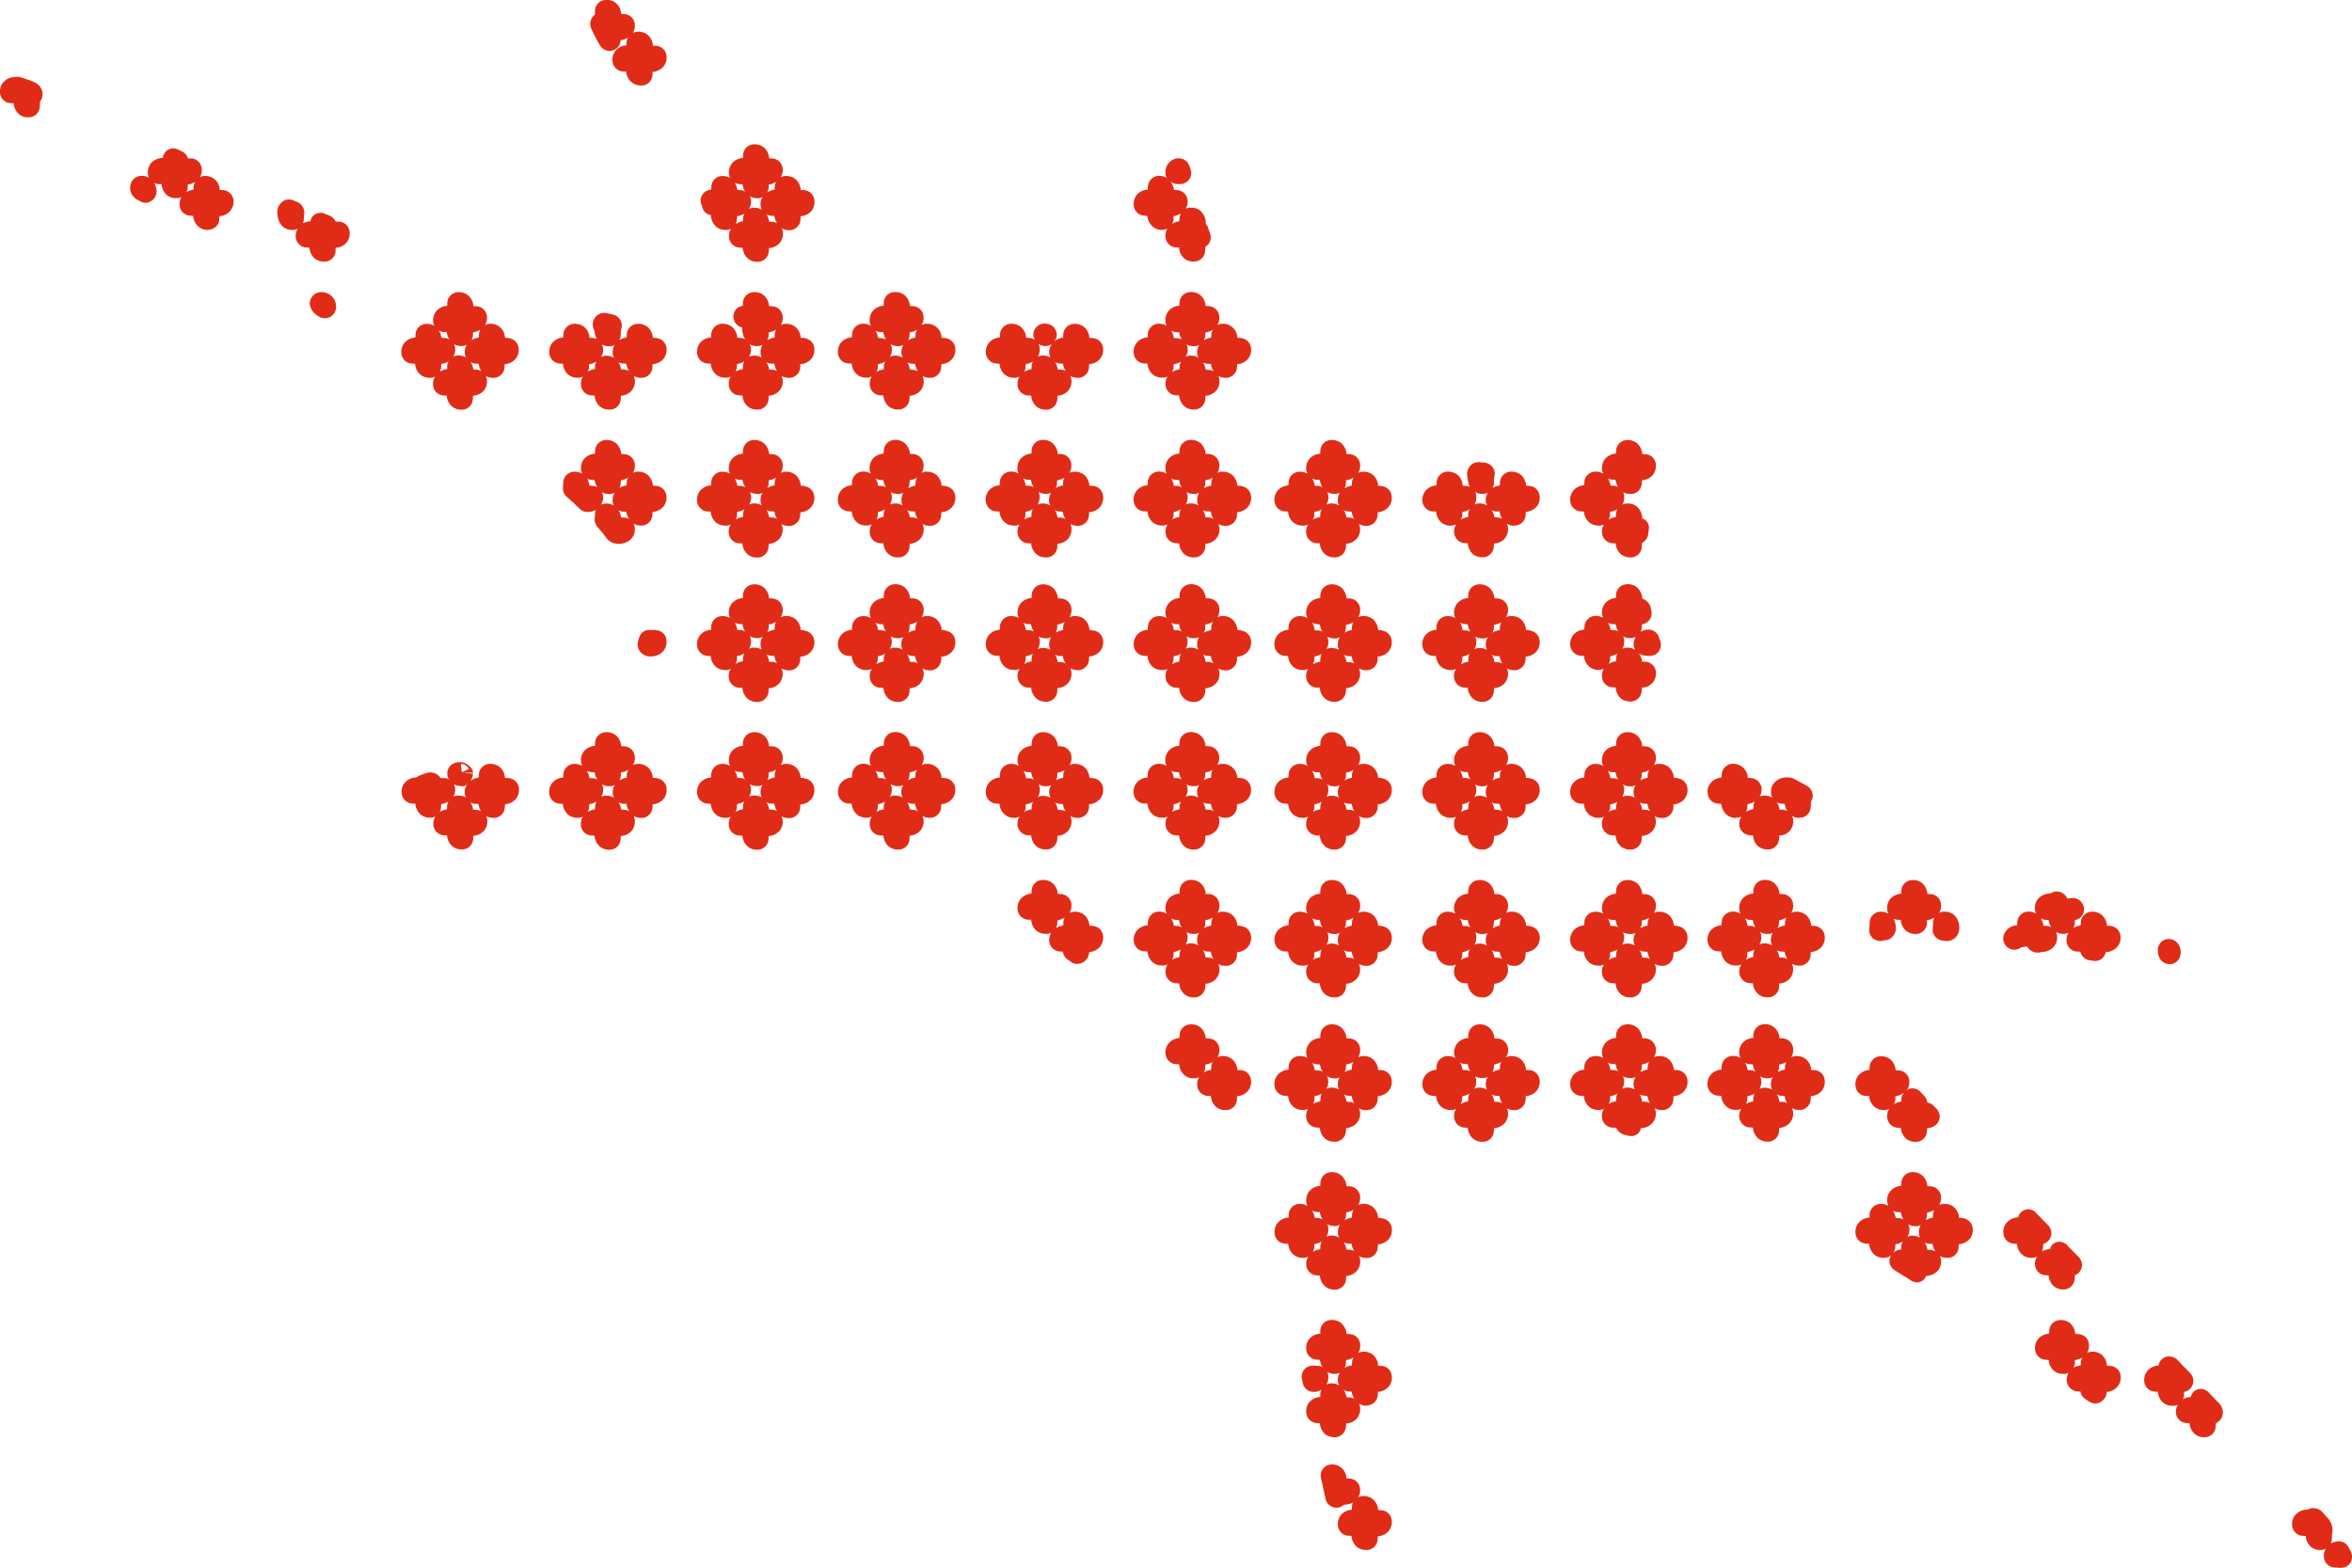 <svg xmlns="http://www.w3.org/2000/svg" xmlns:xlink="http://www.w3.org/1999/xlink" width="105.761" height="70.514" viewBox="0 0 105.761 70.514"><defs><style>.a{fill:none;}.b{clip-path:url(#a);}.c{fill:#e02c17;}</style><clipPath id="a"><rect class="a" width="105.761" height="70.514" transform="translate(0 0)"/></clipPath></defs><g transform="translate(0 0)"><g class="b"><path class="c" d="M29.512,2.061l-.141-.007h-.014a.69.69,0,0,0-.232-.485.679.679,0,0,0-.49-.142.5.5,0,0,0-.177.053.616.616,0,0,0,.085-.4A.5.5,0,0,0,28.09.635L27.937.627h-.006c0-.028-.006-.058-.011-.09A.635.635,0,0,0,27.2,0a.5.5,0,0,0-.442.43c0,.042-.007.087-.009.172,0,.022,0,.046,0,.063a.5.5,0,0,0-.17.6,6.4,6.4,0,0,0,.4.777.5.5,0,0,0,.431.247.493.493,0,0,0,.125-.016.5.5,0,0,0,.374-.462.851.851,0,0,0,.329-.12.492.492,0,0,0-.062.194l-.007.145V2.04a.7.7,0,0,0-.486.233.643.643,0,0,0-.141.49.5.5,0,0,0,.458.449l.141.007h.013A.7.7,0,0,0,28.4,3.7a.631.631,0,0,0,.413.145c.025,0,.05,0,.077,0a.5.5,0,0,0,.45-.456l.007-.143V3.234A.7.7,0,0,0,29.828,3a.637.637,0,0,0,.142-.49.5.5,0,0,0-.458-.449"/><path class="c" d="M1.551,3.7a5.834,5.834,0,0,0-.632-.227A.794.794,0,0,0,.7,3.459a.749.749,0,0,0-.55.237A.649.649,0,0,0,0,4.183a.5.5,0,0,0,.455.454L.6,4.644H.616a.7.7,0,0,0,.231.487.631.631,0,0,0,.414.145l.075,0a.5.5,0,0,0,.451-.455l.008-.148a.249.249,0,0,0-.006-.087.579.579,0,0,0,.123-.412.594.594,0,0,0-.361-.47"/><path class="c" d="M10.04,8.554l-.14-.01H9.88a.639.639,0,0,0-.23-.48.68.68,0,0,0-.49-.15.492.492,0,0,0-.17.06.665.665,0,0,0,.08-.4.5.5,0,0,0-.46-.45H8.45a.473.473,0,0,0-.28-.32l-.19-.09a.455.455,0,0,0-.45.04.5.5,0,0,0-.21.35.744.744,0,0,0-.53.23.7.7,0,0,0-.14.49A.534.534,0,0,0,6.7,8a.6.6,0,0,0-.38-.09.511.511,0,0,0-.46.44c0,.05-.01.1-.01.15a.654.654,0,0,0,.3.47l.13.07a.463.463,0,0,0,.52,0,.513.513,0,0,0,.24-.46.9.9,0,0,0-.1-.35.534.534,0,0,0,.18.05h.15a.673.673,0,0,0,.23.49.6.6,0,0,0,.41.14h.08a.48.48,0,0,0,.17-.05.615.615,0,0,0-.08.39.494.494,0,0,0,.46.45l.14.01h.01a.67.67,0,0,0,.23.48.631.631,0,0,0,.42.15.17.17,0,0,0,.07-.01.492.492,0,0,0,.45-.45l.01-.15v-.01A.65.65,0,0,0,10.5,9a.511.511,0,0,0-.46-.45m-1.33-.18-.01.14v.02a.8.8,0,0,0-.32.12.509.509,0,0,0,.06-.21V8.3a.783.783,0,0,0,.33-.12.6.6,0,0,0-.06.19"/><path class="c" d="M36.161,8.552l-.141-.007h-.014a.7.7,0,0,0-.232-.485.666.666,0,0,0-.491-.142.5.5,0,0,0-.176.053.617.617,0,0,0,.087-.394.5.5,0,0,0-.458-.45L34.6,7.12h-.014a.692.692,0,0,0-.232-.485.677.677,0,0,0-.49-.142.5.5,0,0,0-.45.456l-.007.144v.014a.69.69,0,0,0-.486.232.643.643,0,0,0-.141.49.5.5,0,0,0,.053.177.653.653,0,0,0-.394-.089.5.5,0,0,0-.451.454l-.007.151v.01a.849.849,0,0,0-.092.013.481.481,0,0,0-.37.583.445.445,0,0,0,.049.135.468.468,0,0,0,.4.411.723.723,0,0,0,.235.523.634.634,0,0,0,.414.144l.074,0a.478.478,0,0,0,.18-.055.62.62,0,0,0-.087.4.5.5,0,0,0,.458.449l.14.007h.014a.7.7,0,0,0,.233.485.626.626,0,0,0,.413.146c.025,0,.05,0,.077,0a.5.5,0,0,0,.45-.456l.007-.145v-.012a.7.7,0,0,0,.485-.232.64.64,0,0,0,.142-.49.5.5,0,0,0-.049-.171.6.6,0,0,0,.313.085c.025,0,.051,0,.077,0a.5.5,0,0,0,.45-.456l.007-.143V9.724a.7.7,0,0,0,.485-.233A.636.636,0,0,0,36.618,9a.5.5,0,0,0-.457-.449M34.9,8.179a.487.487,0,0,0-.063.195l-.008.145v.012a.843.843,0,0,0-.329.121.5.5,0,0,0,.063-.2l.007-.144V8.3a.828.828,0,0,0,.33-.12m-.61.681a.607.607,0,0,0-.087.394.492.492,0,0,0,.054.178.658.658,0,0,0-.4-.089.488.488,0,0,0-.175.052A.62.62,0,0,0,33.77,9a.483.483,0,0,0-.047-.169.6.6,0,0,0,.31.083c.025,0,.05,0,.077,0a.511.511,0,0,0,.177-.052m-.913-.575h.013a.86.86,0,0,0,.119.328.494.494,0,0,0-.2-.063l-.126-.005h-.022a.844.844,0,0,0-.121-.329.507.507,0,0,0,.2.063Zm-.3,1.792a.5.5,0,0,0,.063-.193l.007-.143V9.725a.856.856,0,0,0,.329-.12.492.492,0,0,0-.062.194l-.007.144v.013a.846.846,0,0,0-.331.121M34.6,9.97h-.014a.84.84,0,0,0-.12-.329.475.475,0,0,0,.2.062l.143.007h.012a.847.847,0,0,0,.121.33.491.491,0,0,0-.2-.063Z"/><path class="c" d="M54.41,10.494c-.03-.07-.05-.15-.08-.22a.469.469,0,0,0-.11-.21v-.03a.735.735,0,0,0-.24-.55.639.639,0,0,0-.49-.14.407.407,0,0,0-.18.05A.554.554,0,0,0,53.4,9a.5.5,0,0,0-.46-.45l-.14-.01h-.01a.761.761,0,0,0-.16-.38.579.579,0,0,0,.33.12h.1a.512.512,0,0,0,.4-.19.5.5,0,0,0,.08-.46l-.06-.18a.515.515,0,0,0-.59-.32.622.622,0,0,0-.48.69.341.341,0,0,0,.07.19.671.671,0,0,0-.41-.1.511.511,0,0,0-.45.46l-.01.15v.01a.673.673,0,0,0-.49.23.682.682,0,0,0-.14.49.5.5,0,0,0,.46.45l.14.01h.01a.73.73,0,0,0,.24.48.6.6,0,0,0,.41.15.249.249,0,0,0,.08-.01.337.337,0,0,0,.17-.05.631.631,0,0,0-.08.39.5.5,0,0,0,.46.46h.15a.673.673,0,0,0,.23.49.631.631,0,0,0,.42.14h.07a.5.5,0,0,0,.45-.46l.01-.14V11.1a.524.524,0,0,0,.19-.2.53.53,0,0,0,.02-.41m-1.37-.7-.01.15v.01a.89.89,0,0,0-.33.12.438.438,0,0,0,.07-.19v-.16a.783.783,0,0,0,.33-.12.6.6,0,0,0-.06.19"/><path class="c" d="M15.72,10.424a.639.639,0,0,1-.14.49.673.673,0,0,1-.49.23v.16a.5.5,0,0,1-.45.46h-.08a.6.6,0,0,1-.41-.14.731.731,0,0,1-.24-.49h-.14a.512.512,0,0,1-.47-.45.6.6,0,0,1,.09-.4.369.369,0,0,1-.17.05.277.277,0,0,1-.09.01.645.645,0,0,1-.41-.15.775.775,0,0,1-.24-.55.58.58,0,0,1,.17-.53A.487.487,0,0,1,13.16,9l.22.09a.523.523,0,0,1,.3.53.528.528,0,0,0-.01.13l-.01.13a.419.419,0,0,1-.04.16,1.014,1.014,0,0,1,.34-.09.423.423,0,0,1,.21-.31.452.452,0,0,1,.45-.02l.18.07a.548.548,0,0,1,.29.27c.01,0,.03.01.04.01h.13a.5.5,0,0,1,.46.45"/><path class="c" d="M15.11,13.754a.507.507,0,0,1-.23.48.53.53,0,0,1-.27.08.484.484,0,0,1-.26-.07l-.11-.07a.728.728,0,0,1-.31-.48.708.708,0,0,1,.01-.14.51.51,0,0,1,.44-.41.648.648,0,0,1,.73.61"/><path class="c" d="M22.862,15.2l-.141-.007h-.014a.641.641,0,0,0-.723-.627.5.5,0,0,0-.176.053.617.617,0,0,0,.087-.394.5.5,0,0,0-.458-.45L21.3,13.77h-.014a.692.692,0,0,0-.232-.485.68.68,0,0,0-.49-.142.5.5,0,0,0-.45.456l-.007.144v.013a.7.7,0,0,0-.486.233.643.643,0,0,0-.141.49.474.474,0,0,0,.055.179.684.684,0,0,0-.4-.09.5.5,0,0,0-.45.456l-.007.144v.013a.7.7,0,0,0-.486.232.647.647,0,0,0-.141.491.5.5,0,0,0,.458.449l.141.007h.014a.694.694,0,0,0,.232.486.633.633,0,0,0,.413.145c.025,0,.05,0,.077,0a.48.48,0,0,0,.177-.053.618.618,0,0,0-.087.4.5.5,0,0,0,.458.449l.14.007h.014a.7.7,0,0,0,.233.485.626.626,0,0,0,.413.146c.025,0,.051,0,.077,0a.5.5,0,0,0,.45-.456l.007-.145V17.8a.7.7,0,0,0,.485-.232.64.64,0,0,0,.142-.49.5.5,0,0,0-.049-.171.6.6,0,0,0,.313.085c.025,0,.05,0,.077,0a.5.5,0,0,0,.45-.456l.007-.143v-.013a.7.7,0,0,0,.485-.234.636.636,0,0,0,.141-.49.5.5,0,0,0-.457-.449M21.6,14.829a.487.487,0,0,0-.063.195l-.008.145v.013a.824.824,0,0,0-.329.12.508.508,0,0,0,.063-.2l.007-.144v-.013a.828.828,0,0,0,.33-.12m-.611.681a.622.622,0,0,0-.086.393.491.491,0,0,0,.054.179.663.663,0,0,0-.4-.089.48.48,0,0,0-.177.053.617.617,0,0,0,.087-.394.518.518,0,0,0-.048-.171.593.593,0,0,0,.312.085c.025,0,.051,0,.077,0a.5.5,0,0,0,.176-.052m-.912-.575h.013a.842.842,0,0,0,.121.33.491.491,0,0,0-.2-.063l-.141-.007h-.013a.847.847,0,0,0-.121-.33.492.492,0,0,0,.2.064Zm-.3,1.792a.491.491,0,0,0,.063-.2l.007-.145v-.012a.828.828,0,0,0,.33-.12.482.482,0,0,0-.063.195l-.007.144V16.6a.835.835,0,0,0-.33.122M21.3,16.62h-.014a.835.835,0,0,0-.12-.329.49.49,0,0,0,.2.062l.143.007h.012a.847.847,0,0,0,.121.33.491.491,0,0,0-.2-.063Z"/><path class="c" d="M29.512,15.2l-.141-.007h-.014a.7.7,0,0,0-.232-.485.684.684,0,0,0-.491-.142.5.5,0,0,0-.449.456l-.008.145v.012a.835.835,0,0,0-.33.122.5.5,0,0,0,.064-.2l.006-.132c0-.046,0-.123.01-.154a.5.5,0,0,0-.352-.663l-.282-.067a.522.522,0,0,0-.559.786.933.933,0,0,0,.1.374.487.487,0,0,0-.171-.046l-.141-.007h-.013a.7.7,0,0,0-.233-.485.688.688,0,0,0-.49-.142.5.5,0,0,0-.45.456l-.007.144v.013a.7.7,0,0,0-.486.232.647.647,0,0,0-.141.491.5.5,0,0,0,.458.449l.141.007h.014a.694.694,0,0,0,.232.486.633.633,0,0,0,.413.145c.025,0,.05,0,.077,0a.48.48,0,0,0,.177-.053.618.618,0,0,0-.087.4.5.5,0,0,0,.458.449l.14.007h.014a.7.7,0,0,0,.233.485.626.626,0,0,0,.413.146c.025,0,.051,0,.077,0a.5.5,0,0,0,.45-.456l.007-.145V17.8a.7.7,0,0,0,.485-.232.64.64,0,0,0,.142-.49.5.5,0,0,0-.049-.171.6.6,0,0,0,.313.085c.025,0,.05,0,.077,0a.5.5,0,0,0,.45-.456l.007-.143v-.013a.7.7,0,0,0,.485-.234.636.636,0,0,0,.141-.49.5.5,0,0,0-.457-.449m-1.874.306a.614.614,0,0,0-.087.4.492.492,0,0,0,.054.178.665.665,0,0,0-.4-.089.5.5,0,0,0-.177.053.612.612,0,0,0,.086-.395.5.5,0,0,0-.049-.172.6.6,0,0,0,.315.086l.073,0a.477.477,0,0,0,.18-.054m-1.215,1.219a.491.491,0,0,0,.063-.2l.007-.145v-.012a.828.828,0,0,0,.33-.12.482.482,0,0,0-.063.195l-.007.144V16.6a.835.835,0,0,0-.33.122m1.523-.107h-.014a.84.84,0,0,0-.12-.329.475.475,0,0,0,.2.062l.143.007h.012a.847.847,0,0,0,.121.33.491.491,0,0,0-.2-.063Z"/><path class="c" d="M36.161,15.2l-.141-.007h-.014a.7.7,0,0,0-.232-.485.684.684,0,0,0-.491-.142.5.5,0,0,0-.174.052.617.617,0,0,0,.086-.391.5.5,0,0,0-.455-.451l-.147-.008h-.012a.693.693,0,0,0-.233-.485.649.649,0,0,0-.493-.14.5.5,0,0,0-.447.454l-.007.15v.008a.477.477,0,0,0-.419.539.511.511,0,0,0,.392.436l.008.2h.006a.846.846,0,0,0,.121.331.491.491,0,0,0-.2-.063l-.141-.007h-.013a.7.7,0,0,0-.233-.485.69.69,0,0,0-.49-.142.5.5,0,0,0-.45.456l-.007.144v.013a.7.7,0,0,0-.486.232.647.647,0,0,0-.141.491.5.5,0,0,0,.458.449l.141.007h.014a.694.694,0,0,0,.232.486.633.633,0,0,0,.413.145c.025,0,.05,0,.077,0a.48.48,0,0,0,.177-.053.618.618,0,0,0-.087.4.5.5,0,0,0,.458.449l.14.007h.014a.7.7,0,0,0,.233.485.626.626,0,0,0,.413.146c.025,0,.051,0,.077,0a.5.5,0,0,0,.45-.456l.007-.145V17.8a.7.7,0,0,0,.485-.232.64.64,0,0,0,.142-.49.5.5,0,0,0-.049-.171.6.6,0,0,0,.313.085c.025,0,.05,0,.077,0a.5.5,0,0,0,.45-.456l.007-.143v-.013a.7.7,0,0,0,.485-.234.636.636,0,0,0,.141-.49.5.5,0,0,0-.457-.449M34.9,14.83a.492.492,0,0,0-.062.194l-.008.145v.012a.836.836,0,0,0-.332.123.492.492,0,0,0,.064-.2l.008-.142v-.016a.842.842,0,0,0,.329-.119m-.863.735.074,0a.483.483,0,0,0,.181-.055.61.61,0,0,0-.088.4.492.492,0,0,0,.054.178.665.665,0,0,0-.4-.089.5.5,0,0,0-.177.053.612.612,0,0,0,.086-.395.5.5,0,0,0-.048-.17.609.609,0,0,0,.313.084m-.961,1.162a.491.491,0,0,0,.063-.2l.007-.145v-.012a.828.828,0,0,0,.33-.12.482.482,0,0,0-.063.195l-.007.144V16.6a.835.835,0,0,0-.33.122M34.6,16.62h-.014a.84.84,0,0,0-.12-.329.475.475,0,0,0,.2.062l.143.007h.012a.847.847,0,0,0,.121.33.491.491,0,0,0-.2-.063Z"/><path class="c" d="M42.493,15.2l-.14-.007h-.014a.642.642,0,0,0-.723-.627.48.48,0,0,0-.176.053.612.612,0,0,0,.086-.4.5.5,0,0,0-.457-.449l-.141-.007h-.014a.7.7,0,0,0-.233-.485.68.68,0,0,0-.49-.142.5.5,0,0,0-.45.456l-.007.146v.012a.692.692,0,0,0-.485.231.647.647,0,0,0-.141.491.492.492,0,0,0,.055.179.687.687,0,0,0-.4-.09.5.5,0,0,0-.449.456l-.008.146v.012a.692.692,0,0,0-.485.231.647.647,0,0,0-.141.491.5.5,0,0,0,.458.449l.141.007H38.3a.694.694,0,0,0,.232.486.631.631,0,0,0,.413.145c.025,0,.05,0,.077,0a.48.48,0,0,0,.176-.053.625.625,0,0,0-.086.4.5.5,0,0,0,.458.449l.14.007h.014a.7.7,0,0,0,.233.485.626.626,0,0,0,.413.146c.025,0,.05,0,.077,0a.5.5,0,0,0,.45-.458l.007-.142V17.8a.7.7,0,0,0,.485-.232.643.643,0,0,0,.141-.491.506.506,0,0,0-.048-.17.609.609,0,0,0,.313.085c.025,0,.05,0,.077,0a.5.5,0,0,0,.45-.456l.007-.145v-.012a.7.7,0,0,0,.485-.232.644.644,0,0,0,.141-.491.5.5,0,0,0-.458-.449m-1.264-.372a.477.477,0,0,0-.063.194l-.007.146v.012a.837.837,0,0,0-.329.119.476.476,0,0,0,.063-.2l.007-.141v-.014a.837.837,0,0,0,.329-.119m-.61.68a.617.617,0,0,0-.086.394.5.5,0,0,0,.054.179.659.659,0,0,0-.4-.09.5.5,0,0,0-.176.052.608.608,0,0,0,.086-.394.512.512,0,0,0-.048-.17.609.609,0,0,0,.313.085c.025,0,.05,0,.077,0a.5.5,0,0,0,.176-.052m-.912-.575h.013a.846.846,0,0,0,.121.331.492.492,0,0,0-.2-.064l-.141-.007h-.014a.847.847,0,0,0-.121-.33.492.492,0,0,0,.2.064Zm-.3,1.791a.5.5,0,0,0,.063-.195l.007-.143v-.013a.843.843,0,0,0,.329-.121.5.5,0,0,0-.063.195l-.007.146v.011a.84.84,0,0,0-.329.12m1.523-.106h-.014a.857.857,0,0,0-.121-.331.463.463,0,0,0,.2.064l.142.007h.013a.846.846,0,0,0,.121.331.492.492,0,0,0-.2-.064Z"/><path class="c" d="M44.791,16.353l.141.007h.014a.69.69,0,0,0,.232.485.626.626,0,0,0,.413.146c.024,0,.05,0,.077,0a.48.48,0,0,0,.176-.053.625.625,0,0,0-.086.4.5.5,0,0,0,.458.449l.14.007h.014a.7.7,0,0,0,.232.485.633.633,0,0,0,.413.146c.025,0,.051,0,.078,0a.5.5,0,0,0,.449-.456l.008-.144V17.8a.7.7,0,0,0,.485-.232.647.647,0,0,0,.141-.491.518.518,0,0,0-.048-.171.594.594,0,0,0,.313.086c.025,0,.05,0,.077,0a.5.5,0,0,0,.45-.456l.007-.146v-.011a.7.7,0,0,0,.485-.232.647.647,0,0,0,.141-.491.5.5,0,0,0-.458-.449L49,15.195h-.014a.7.7,0,0,0-.233-.485.682.682,0,0,0-.49-.142.5.5,0,0,0-.45.456l-.007.146v.011a.784.784,0,0,0-.388.162.484.484,0,0,0,.1-.279.5.5,0,0,0-.437-.5l-.037-.005a.49.49,0,0,0-.077-.006h0a.5.5,0,0,0-.5.5.478.478,0,0,0,.068.237.489.489,0,0,0-.239-.092l-.141-.007h-.014a.7.7,0,0,0-.232-.485.685.685,0,0,0-.491-.142.5.5,0,0,0-.449.456l-.008.146v.011a.7.7,0,0,0-.485.232.646.646,0,0,0-.141.491.5.5,0,0,0,.458.449m2.991.007h.013a.847.847,0,0,0,.121.33.476.476,0,0,0-.2-.063l-.141-.007h-.014a.846.846,0,0,0-.121-.331.492.492,0,0,0,.2.064Zm-.856-.8a.59.59,0,0,0,.091.008.494.494,0,0,0,.274-.092.615.615,0,0,0-.108.432.486.486,0,0,0,.054.178.667.667,0,0,0-.4-.089.5.5,0,0,0-.176.052.611.611,0,0,0,.086-.394.479.479,0,0,0-.056-.181.493.493,0,0,0,.222.085h.009m-.472.7a.5.5,0,0,0-.063.195l-.007.145v.012a.824.824,0,0,0-.329.12.486.486,0,0,0,.062-.195l.008-.144v-.012a.843.843,0,0,0,.329-.121"/><path class="c" d="M55.792,15.2l-.14-.007h-.014a.642.642,0,0,0-.723-.627.48.48,0,0,0-.176.053.612.612,0,0,0,.086-.4.5.5,0,0,0-.457-.449l-.141-.007h-.014a.7.7,0,0,0-.233-.485.675.675,0,0,0-.49-.142.5.5,0,0,0-.45.456l-.007.146v.012a.692.692,0,0,0-.485.231.647.647,0,0,0-.141.491.5.5,0,0,0,.055.18.681.681,0,0,0-.4-.091.5.5,0,0,0-.449.456l-.008.146v.012a.692.692,0,0,0-.485.231.645.645,0,0,0-.141.49.5.5,0,0,0,.457.45l.142.007H51.6a.694.694,0,0,0,.232.486.631.631,0,0,0,.413.145c.025,0,.05,0,.077,0a.48.48,0,0,0,.176-.053.625.625,0,0,0-.086.4.5.5,0,0,0,.458.449l.14.007h.014a.7.7,0,0,0,.232.485.629.629,0,0,0,.414.146c.024,0,.05,0,.077,0a.5.5,0,0,0,.449-.456l.008-.144V17.8a.7.7,0,0,0,.485-.233.643.643,0,0,0,.141-.491.506.506,0,0,0-.048-.17.609.609,0,0,0,.313.085c.025,0,.05,0,.077,0a.5.5,0,0,0,.45-.456l.007-.145v-.012a.7.7,0,0,0,.485-.232.644.644,0,0,0,.141-.491.5.5,0,0,0-.458-.449m-1.264-.373a.5.5,0,0,0-.063.195l-.007.146v.012a.831.831,0,0,0-.329.119.5.5,0,0,0,.062-.195l.008-.143v-.014a.824.824,0,0,0,.329-.12m-.61.681a.617.617,0,0,0-.086.394.492.492,0,0,0,.054.178.663.663,0,0,0-.4-.089.5.5,0,0,0-.176.052.608.608,0,0,0,.086-.394.5.5,0,0,0-.048-.17.6.6,0,0,0,.313.085c.024,0,.05,0,.077,0a.5.5,0,0,0,.176-.052m-.912-.575h.013a.842.842,0,0,0,.121.33.491.491,0,0,0-.2-.063l-.141-.007h-.014a.847.847,0,0,0-.121-.33.492.492,0,0,0,.2.064Zm-.3,1.791a.5.5,0,0,0,.063-.195l.007-.143v-.013a.843.843,0,0,0,.329-.121.5.5,0,0,0-.063.195l-.007.146v.011a.84.84,0,0,0-.329.12m1.523-.106h-.014a.857.857,0,0,0-.121-.331.463.463,0,0,0,.2.064l.142.007h.013a.846.846,0,0,0,.121.331.492.492,0,0,0-.2-.064Z"/><path class="c" d="M29.512,21.851l-.141-.007h-.014a.7.7,0,0,0-.233-.485.675.675,0,0,0-.49-.142.5.5,0,0,0-.176.053.611.611,0,0,0,.086-.394.5.5,0,0,0-.457-.45l-.141-.007h-.014a.7.7,0,0,0-.232-.485.678.678,0,0,0-.491-.142.5.5,0,0,0-.449.456l-.008.144v.014a.689.689,0,0,0-.485.232.643.643,0,0,0-.141.49.492.492,0,0,0,.054.178.649.649,0,0,0-.4-.089.5.5,0,0,0-.45.454l-.012.243a.5.5,0,0,0,.173.437c.081.068.158.138.233.21a.405.405,0,0,0,.071.045.5.5,0,0,0,.048.063c.075.069.147.135.215.206a.5.5,0,0,0,.359.153h.037a.835.835,0,0,0,.346-.1.512.512,0,0,0-.045.162l-.013.238a.5.5,0,0,0,.125.373c.147.165.276.323.438.542a.641.641,0,0,0,.5.212l.042,0a.739.739,0,0,0,.556-.24.646.646,0,0,0,.138-.5.5.5,0,0,0-.048-.163.61.61,0,0,0,.314.085c.024,0,.05,0,.077,0a.5.5,0,0,0,.449-.456l.008-.143v-.014a.7.7,0,0,0,.485-.233.638.638,0,0,0,.141-.49.5.5,0,0,0-.457-.449m-1.264-.373a.472.472,0,0,0-.063.195l-.008.145v.012a.847.847,0,0,0-.33.121.488.488,0,0,0,.064-.2l.007-.144V21.6a.828.828,0,0,0,.33-.12m-1.743.365a.815.815,0,0,0-.093-.311.5.5,0,0,0,.171.046l.142.006h.013a.854.854,0,0,0,.118.326.508.508,0,0,0-.185-.059c-.049-.006-.108-.007-.166-.008m.525.854a.621.621,0,0,0,.089-.392.5.5,0,0,0-.05-.176.6.6,0,0,0,.315.086c.025,0,.05,0,.077,0a.5.5,0,0,0,.176-.052.608.608,0,0,0-.086.394.5.5,0,0,0,.052.176.628.628,0,0,0-.392-.087.508.508,0,0,0-.181.055m.907.57h-.006a.852.852,0,0,0-.12-.328.476.476,0,0,0,.2.063l.142.007h.013a.843.843,0,0,0,.119.328.487.487,0,0,0-.193-.062Z"/><path class="c" d="M36.161,21.851l-.141-.007h-.014a.7.7,0,0,0-.232-.485.68.68,0,0,0-.491-.142.5.5,0,0,0-.176.053.617.617,0,0,0,.087-.394.5.5,0,0,0-.458-.45l-.141-.007h-.014a.692.692,0,0,0-.232-.485.677.677,0,0,0-.49-.142.5.5,0,0,0-.45.456l-.007.144v.014a.69.69,0,0,0-.486.232.643.643,0,0,0-.141.49.473.473,0,0,0,.055.179.67.67,0,0,0-.4-.09.5.5,0,0,0-.45.456l-.007.144v.013a.7.7,0,0,0-.486.232.647.647,0,0,0-.141.491.5.5,0,0,0,.458.449l.141.007h.014a.694.694,0,0,0,.232.486.633.633,0,0,0,.413.145c.025,0,.051,0,.077,0a.48.48,0,0,0,.177-.053.618.618,0,0,0-.087.4.5.5,0,0,0,.458.449l.14.007h.014a.7.7,0,0,0,.233.485.626.626,0,0,0,.413.146c.025,0,.05,0,.077,0a.5.5,0,0,0,.45-.456l.007-.145v-.012a.7.7,0,0,0,.485-.232.64.64,0,0,0,.142-.49.5.5,0,0,0-.049-.171.6.6,0,0,0,.313.085c.025,0,.051,0,.077,0a.5.5,0,0,0,.45-.456l.007-.143v-.014a.7.7,0,0,0,.485-.233.636.636,0,0,0,.141-.49.5.5,0,0,0-.457-.449M34.9,21.478a.487.487,0,0,0-.063.195l-.008.145v.012a.843.843,0,0,0-.329.121.5.5,0,0,0,.063-.2l.007-.144V21.6a.828.828,0,0,0,.33-.12m-.61.681a.607.607,0,0,0-.087.394.5.5,0,0,0,.053.177.66.66,0,0,0-.394-.088.5.5,0,0,0-.177.053.612.612,0,0,0,.086-.4.512.512,0,0,0-.048-.17.609.609,0,0,0,.313.085c.025,0,.05,0,.077,0a.511.511,0,0,0,.177-.052m-.913-.575h.013a.849.849,0,0,0,.122.331.5.5,0,0,0-.2-.064l-.141-.007h-.013a.867.867,0,0,0-.122-.33.5.5,0,0,0,.2.064Zm-.3,1.792a.5.5,0,0,0,.063-.2l.007-.145v-.012a.828.828,0,0,0,.33-.12.482.482,0,0,0-.063.195l-.007.144v.013a.847.847,0,0,0-.33.121m1.523-.107h-.014a.84.84,0,0,0-.12-.329.475.475,0,0,0,.2.062l.143.007h.012a.847.847,0,0,0,.121.33.491.491,0,0,0-.2-.063Z"/><path class="c" d="M42.493,21.851l-.14-.007h-.014a.7.7,0,0,0-.233-.485.679.679,0,0,0-.49-.142.48.48,0,0,0-.176.053.612.612,0,0,0,.086-.4.5.5,0,0,0-.457-.449l-.141-.007h-.014a.7.7,0,0,0-.233-.485.682.682,0,0,0-.49-.142.5.5,0,0,0-.45.456l-.007.146v.012a.692.692,0,0,0-.485.231.647.647,0,0,0-.141.491.486.486,0,0,0,.054.178.67.67,0,0,0-.4-.089.5.5,0,0,0-.449.456l-.008.146v.012a.692.692,0,0,0-.485.231.647.647,0,0,0-.141.491.5.5,0,0,0,.458.449l.141.007H38.3a.694.694,0,0,0,.232.486.631.631,0,0,0,.413.145c.025,0,.05,0,.077,0a.48.48,0,0,0,.176-.053.625.625,0,0,0-.086.4.5.5,0,0,0,.458.449l.14.007h.014a.7.7,0,0,0,.233.485.626.626,0,0,0,.413.146c.025,0,.05,0,.077,0a.5.5,0,0,0,.45-.458l.007-.142v-.012a.7.7,0,0,0,.485-.233.643.643,0,0,0,.141-.491.506.506,0,0,0-.048-.17.609.609,0,0,0,.313.085c.025,0,.051,0,.077,0a.5.5,0,0,0,.45-.456l.007-.145v-.012a.7.7,0,0,0,.485-.232.644.644,0,0,0,.141-.491.5.5,0,0,0-.458-.449m-1.264-.372a.477.477,0,0,0-.063.194l-.007.146v.012a.837.837,0,0,0-.329.119.476.476,0,0,0,.063-.2l.007-.141V21.6a.837.837,0,0,0,.329-.119m-.61.68a.617.617,0,0,0-.086.394.5.5,0,0,0,.054.179.665.665,0,0,0-.4-.09.5.5,0,0,0-.176.052A.608.608,0,0,0,40.1,22.3a.512.512,0,0,0-.048-.17.609.609,0,0,0,.313.085c.025,0,.05,0,.077,0a.5.5,0,0,0,.176-.052m-.912-.575h.013a.846.846,0,0,0,.121.331.492.492,0,0,0-.2-.064l-.141-.007h-.014a.847.847,0,0,0-.121-.33.492.492,0,0,0,.2.064Zm-.3,1.791a.5.5,0,0,0,.063-.195l.007-.143v-.013A.843.843,0,0,0,39.8,22.9a.5.5,0,0,0-.063.195l-.007.146v.011a.84.84,0,0,0-.329.12m1.523-.106h-.014a.857.857,0,0,0-.121-.331.463.463,0,0,0,.2.064l.142.007h.013a.846.846,0,0,0,.121.331.492.492,0,0,0-.2-.064Z"/><path class="c" d="M44.791,23l.141.007h.013a.7.7,0,0,0,.233.485.623.623,0,0,0,.412.146.7.7,0,0,0,.078,0,.462.462,0,0,0,.176-.053.615.615,0,0,0-.086.4.5.5,0,0,0,.457.448l.141.007h.014a.7.7,0,0,0,.232.485.633.633,0,0,0,.413.145l.077,0a.5.5,0,0,0,.45-.457l.007-.144v-.013a.694.694,0,0,0,.486-.232.644.644,0,0,0,.141-.491.485.485,0,0,0-.049-.17.609.609,0,0,0,.313.085.7.7,0,0,0,.078,0,.5.5,0,0,0,.449-.455l.008-.146v-.013a.694.694,0,0,0,.485-.23A.65.65,0,0,0,49.6,22.3a.5.5,0,0,0-.458-.449L49,21.844h-.015a.7.7,0,0,0-.232-.486.676.676,0,0,0-.49-.141.5.5,0,0,0-.176.053.627.627,0,0,0,.086-.4.5.5,0,0,0-.458-.449l-.14-.007h-.014a.7.7,0,0,0-.233-.485.676.676,0,0,0-.49-.142.5.5,0,0,0-.45.457l-.007.146v.01a.693.693,0,0,0-.485.233.639.639,0,0,0-.141.49.486.486,0,0,0,.054.178.678.678,0,0,0-.4-.089.5.5,0,0,0-.45.457l-.007.145v.011a.7.7,0,0,0-.485.233.641.641,0,0,0-.141.491.5.5,0,0,0,.458.448m1.263.373a.487.487,0,0,0,.063-.194l.008-.145v-.013a.83.83,0,0,0,.329-.12.487.487,0,0,0-.063.195l-.007.145v.013a.825.825,0,0,0-.33.119m.611-.681a.615.615,0,0,0,.086-.394.493.493,0,0,0-.048-.169.615.615,0,0,0,.312.084.673.673,0,0,0,.077,0,.479.479,0,0,0,.177-.052.611.611,0,0,0-.086.4.481.481,0,0,0,.054.177.66.66,0,0,0-.4-.089.5.5,0,0,0-.176.052m.913.576h-.014a.853.853,0,0,0-.122-.332.486.486,0,0,0,.2.064l.142.007h.013a.851.851,0,0,0,.121.331.478.478,0,0,0-.2-.065Zm.3-1.791a.477.477,0,0,0-.063.195l-.007.145v.011a.847.847,0,0,0-.33.121.5.5,0,0,0,.063-.195l.007-.145V21.6a.825.825,0,0,0,.33-.119m-1.522.1h.013a.846.846,0,0,0,.121.331.487.487,0,0,0-.2-.064l-.141-.007h-.014a.842.842,0,0,0-.121-.33.491.491,0,0,0,.2.063Z"/><path class="c" d="M55.792,21.851l-.14-.007h-.014a.7.7,0,0,0-.233-.485.682.682,0,0,0-.49-.142.48.48,0,0,0-.176.053.612.612,0,0,0,.086-.4.5.5,0,0,0-.457-.449l-.141-.007h-.014a.7.7,0,0,0-.233-.485.679.679,0,0,0-.49-.142.5.5,0,0,0-.45.456l-.007.146v.012a.692.692,0,0,0-.485.231.647.647,0,0,0-.141.491.491.491,0,0,0,.054.179.662.662,0,0,0-.4-.09.5.5,0,0,0-.449.456l-.008.146v.012a.692.692,0,0,0-.485.231.645.645,0,0,0-.141.49.5.5,0,0,0,.457.45l.142.007H51.6a.694.694,0,0,0,.232.486.631.631,0,0,0,.413.145c.025,0,.05,0,.077,0a.48.48,0,0,0,.176-.053.625.625,0,0,0-.086.4.5.5,0,0,0,.458.449l.14.007h.014a.7.7,0,0,0,.232.485.629.629,0,0,0,.414.146c.024,0,.05,0,.077,0a.5.5,0,0,0,.449-.456l.008-.144v-.012a.7.7,0,0,0,.485-.233.643.643,0,0,0,.141-.491.506.506,0,0,0-.048-.17.609.609,0,0,0,.313.085c.025,0,.051,0,.077,0a.5.5,0,0,0,.45-.456l.007-.145v-.012a.7.7,0,0,0,.485-.232.644.644,0,0,0,.141-.491.5.5,0,0,0-.458-.449m-1.264-.373a.5.5,0,0,0-.063.195l-.007.146v.012a.831.831,0,0,0-.329.119.5.5,0,0,0,.062-.2l.008-.143V21.6a.824.824,0,0,0,.329-.12m-.61.681a.617.617,0,0,0-.086.394.486.486,0,0,0,.054.178.661.661,0,0,0-.4-.089.5.5,0,0,0-.176.052A.608.608,0,0,0,53.4,22.3a.5.5,0,0,0-.048-.17.6.6,0,0,0,.313.085c.024,0,.05,0,.077,0a.5.5,0,0,0,.176-.052m-.912-.575h.013a.842.842,0,0,0,.121.33.491.491,0,0,0-.2-.063l-.141-.007h-.014a.847.847,0,0,0-.121-.33.492.492,0,0,0,.2.064Zm-.3,1.791a.5.5,0,0,0,.063-.195l.007-.143v-.013A.843.843,0,0,0,53.1,22.9a.5.5,0,0,0-.063.195l-.007.146v.011a.84.84,0,0,0-.329.12m1.523-.106h-.014a.857.857,0,0,0-.121-.331.463.463,0,0,0,.2.064l.142.007h.013a.846.846,0,0,0,.121.331.492.492,0,0,0-.2-.064Z"/><path class="c" d="M62.125,21.851l-.141-.007H61.97a.7.7,0,0,0-.232-.485.685.685,0,0,0-.491-.142.5.5,0,0,0-.176.053.617.617,0,0,0,.087-.394.5.5,0,0,0-.458-.45l-.141-.007h-.014a.692.692,0,0,0-.232-.485.676.676,0,0,0-.49-.142.5.5,0,0,0-.45.456l-.007.144v.013a.7.7,0,0,0-.486.232.647.647,0,0,0-.141.491.492.492,0,0,0,.055.179.682.682,0,0,0-.4-.09.5.5,0,0,0-.45.456l-.007.144v.013a.7.7,0,0,0-.486.232.647.647,0,0,0-.141.491.5.5,0,0,0,.458.449l.141.007h.014a.694.694,0,0,0,.232.486.633.633,0,0,0,.413.145c.025,0,.051,0,.077,0a.5.5,0,0,0,.176-.052.624.624,0,0,0-.086.394.5.5,0,0,0,.458.449l.14.007h.014a.7.7,0,0,0,.233.485.626.626,0,0,0,.413.146c.025,0,.05,0,.077,0a.5.5,0,0,0,.45-.456l.007-.146v-.011a.7.7,0,0,0,.485-.232.644.644,0,0,0,.142-.49.5.5,0,0,0-.049-.171.6.6,0,0,0,.313.085c.025,0,.05,0,.077,0a.5.5,0,0,0,.45-.456l.007-.144v-.012a.7.7,0,0,0,.485-.234.636.636,0,0,0,.141-.49.5.5,0,0,0-.457-.449m-1.264-.373a.487.487,0,0,0-.063.195l-.008.145v.012a.843.843,0,0,0-.329.121.5.5,0,0,0,.063-.2l.007-.145V21.6a.828.828,0,0,0,.33-.12m-.61.681a.607.607,0,0,0-.087.394.5.5,0,0,0,.053.177.658.658,0,0,0-.394-.088.5.5,0,0,0-.177.053.612.612,0,0,0,.086-.4.512.512,0,0,0-.048-.17.609.609,0,0,0,.313.085c.025,0,.05,0,.077,0a.511.511,0,0,0,.177-.052m-.913-.575h.013a.849.849,0,0,0,.122.331.5.5,0,0,0-.2-.064l-.141-.007H59.12a.844.844,0,0,0-.12-.33.492.492,0,0,0,.2.064Zm-.3,1.791a.487.487,0,0,0,.063-.195l.007-.145v-.012a.828.828,0,0,0,.33-.12.482.482,0,0,0-.063.195l-.007.144v.012a.847.847,0,0,0-.33.121m1.523-.106h-.014a.844.844,0,0,0-.12-.33.476.476,0,0,0,.2.063l.142.007h.013a.847.847,0,0,0,.121.33.491.491,0,0,0-.2-.063Z"/><path class="c" d="M68.77,21.854l-.14-.01h-.01a.673.673,0,0,0-.23-.49.733.733,0,0,0-.49-.14.511.511,0,0,0-.45.46l-.01.14v.02a1.06,1.06,0,0,0-.33.11.479.479,0,0,0,.07-.2v-.11a1.028,1.028,0,0,1,.01-.18.507.507,0,0,0-.06-.43.573.573,0,0,0-.38-.22,1.785,1.785,0,0,1-.23-.02.523.523,0,0,0-.45.22.574.574,0,0,0-.07.51.9.9,0,0,0,.09.38.426.426,0,0,0-.17-.04l-.14-.01h-.01a.673.673,0,0,0-.23-.49.752.752,0,0,0-.49-.14.511.511,0,0,0-.45.46l-.01.14v.02a.65.65,0,0,0-.63.72.511.511,0,0,0,.46.45h.16a.673.673,0,0,0,.23.49.622.622,0,0,0,.41.15c.03,0,.05-.01.08-.01a.407.407,0,0,0,.18-.05.568.568,0,0,0-.09.39.5.5,0,0,0,.46.45l.14.01H66a.76.76,0,0,0,.23.49.715.715,0,0,0,.42.14h.07a.511.511,0,0,0,.45-.46l.01-.14v-.02a.673.673,0,0,0,.49-.23.682.682,0,0,0,.14-.49.845.845,0,0,0-.05-.17.569.569,0,0,0,.31.09c.03,0,.05-.01.08-.01a.492.492,0,0,0,.45-.45l.01-.15v-.01a.76.76,0,0,0,.48-.23.614.614,0,0,0,.14-.49.494.494,0,0,0-.46-.45m-2.75,1.24v.16a.783.783,0,0,0-.33.12.6.6,0,0,0,.06-.19l.01-.15v-.01a.89.89,0,0,0,.33-.12.438.438,0,0,0-.07.19m.85-.36a.661.661,0,0,0-.4-.09.337.337,0,0,0-.17.05.631.631,0,0,0,.08-.39.337.337,0,0,0-.05-.17.716.716,0,0,0,.32.08h.07a.607.607,0,0,0,.18-.05.61.61,0,0,0-.09.39.635.635,0,0,0,.06.18m.48.54-.14-.01H67.2a.933.933,0,0,0-.13-.33.479.479,0,0,0,.2.07h.16a.783.783,0,0,0,.12.33.664.664,0,0,0-.2-.06"/><path class="c" d="M71.072,23l.141.007h.013a.7.7,0,0,0,.233.485.626.626,0,0,0,.413.146.673.673,0,0,0,.077,0,.462.462,0,0,0,.176-.053.625.625,0,0,0-.085.4.5.5,0,0,0,.457.446l.136.007h.018a.707.707,0,0,0,.233.488.64.64,0,0,0,.414.143l.074,0a.5.5,0,0,0,.452-.456l.007-.15c0-.013,0-.027,0-.041a.546.546,0,0,0,.288-.43l.018-.165a.429.429,0,0,0-.289-.508.73.73,0,0,0-.235-.529.654.654,0,0,0-.489-.142.5.5,0,0,0-.179.054.613.613,0,0,0,.087-.4.518.518,0,0,0-.048-.171.594.594,0,0,0,.313.086.685.685,0,0,0,.077,0,.5.5,0,0,0,.45-.455l.007-.146V21.6a.7.7,0,0,0,.485-.231.649.649,0,0,0,.141-.491.5.5,0,0,0-.457-.45l-.141-.007h-.014a.7.7,0,0,0-.232-.485.669.669,0,0,0-.491-.142.5.5,0,0,0-.449.457l-.008.143V20.4a.7.7,0,0,0-.485.234.639.639,0,0,0-.141.49.48.48,0,0,0,.054.178.683.683,0,0,0-.4-.089.5.5,0,0,0-.45.457l-.007.142v.013a.7.7,0,0,0-.486.234.641.641,0,0,0-.141.491.5.5,0,0,0,.458.448m1.264.373a.487.487,0,0,0,.063-.194l.007-.146v-.013a.825.825,0,0,0,.33-.119.483.483,0,0,0-.063.194l-.007.146v.011a.866.866,0,0,0-.329.121m.3-1.791h.013a.846.846,0,0,0,.121.331.477.477,0,0,0-.2-.064l-.141-.007H72.42a.853.853,0,0,0-.121-.33.476.476,0,0,0,.2.063Z"/><path class="c" d="M29.97,28.794a.682.682,0,0,1-.14.49.768.768,0,0,1-.56.24h-.04a.553.553,0,0,1-.42-.19.5.5,0,0,1-.13-.45l.05-.17a.473.473,0,0,1,.51-.38h.11a.915.915,0,0,1,.17.01.492.492,0,0,1,.45.45"/><path class="c" d="M36.164,28.342l-.148-.008h-.01a.7.7,0,0,0-.232-.484.666.666,0,0,0-.491-.142.5.5,0,0,0-.176.053.617.617,0,0,0,.087-.394.5.5,0,0,0-.454-.45l-.149-.008h-.01a.7.7,0,0,0-.232-.484.682.682,0,0,0-.49-.142.5.5,0,0,0-.45.456l-.007.144V26.9a.694.694,0,0,0-.486.232.645.645,0,0,0-.141.49.517.517,0,0,0,.055.18.647.647,0,0,0-.4-.09.5.5,0,0,0-.45.456l-.007.144v.013a.7.7,0,0,0-.486.232.647.647,0,0,0-.141.491.5.5,0,0,0,.458.449l.141.007h.014a.694.694,0,0,0,.232.486.633.633,0,0,0,.413.145c.025,0,.05,0,.077,0a.48.48,0,0,0,.177-.053.618.618,0,0,0-.087.4.5.5,0,0,0,.458.449l.141.007h.013a.7.7,0,0,0,.233.485.626.626,0,0,0,.413.146c.025,0,.051,0,.077,0a.5.5,0,0,0,.45-.456l.007-.145v-.012a.7.7,0,0,0,.485-.232.644.644,0,0,0,.142-.49.5.5,0,0,0-.049-.171.6.6,0,0,0,.313.085c.025,0,.05,0,.077,0a.5.5,0,0,0,.45-.456l.007-.143v-.014a.7.7,0,0,0,.485-.232.64.64,0,0,0,.141-.491.5.5,0,0,0-.454-.449M34.9,27.969a.487.487,0,0,0-.063.195l-.008.145v.012a.843.843,0,0,0-.329.121.5.5,0,0,0,.063-.2l.007-.144v-.013a.828.828,0,0,0,.33-.12m-.61.681a.607.607,0,0,0-.087.394.492.492,0,0,0,.054.178.658.658,0,0,0-.4-.089.48.48,0,0,0-.177.053.612.612,0,0,0,.086-.4.512.512,0,0,0-.048-.17.609.609,0,0,0,.313.085c.025,0,.051,0,.077,0a.511.511,0,0,0,.177-.052m-.911-.575h.011a.856.856,0,0,0,.12.329.487.487,0,0,0-.193-.062l-.148-.008h-.01A.843.843,0,0,0,33.035,28a.493.493,0,0,0,.194.063Zm-.3,1.792a.491.491,0,0,0,.063-.2l.007-.145v-.012a.828.828,0,0,0,.33-.12.482.482,0,0,0-.063.2l-.007.144v.012a.835.835,0,0,0-.33.122M34.6,29.76h-.014a.84.84,0,0,0-.12-.329.475.475,0,0,0,.2.062l.143.007h.012a.847.847,0,0,0,.121.33.491.491,0,0,0-.2-.063Z"/><path class="c" d="M42.5,28.342l-.149-.008h-.009a.7.7,0,0,0-.233-.484.673.673,0,0,0-.49-.142.48.48,0,0,0-.176.053.612.612,0,0,0,.086-.4.5.5,0,0,0-.454-.449l-.148-.008h-.01a.7.7,0,0,0-.233-.484.68.68,0,0,0-.49-.142.5.5,0,0,0-.45.456l-.007.146V26.9a.694.694,0,0,0-.485.232.645.645,0,0,0-.141.49.517.517,0,0,0,.055.18.65.65,0,0,0-.4-.09.5.5,0,0,0-.449.456l-.008.146v.012a.692.692,0,0,0-.485.231.647.647,0,0,0-.141.491.5.5,0,0,0,.458.449l.141.007H38.3a.694.694,0,0,0,.232.486.631.631,0,0,0,.413.145c.025,0,.05,0,.077,0a.48.48,0,0,0,.176-.053.625.625,0,0,0-.086.4.5.5,0,0,0,.458.449l.141.007h.013a.7.7,0,0,0,.233.485.626.626,0,0,0,.413.146c.025,0,.05,0,.077,0a.5.5,0,0,0,.45-.458l.007-.142v-.013a.7.7,0,0,0,.485-.232.642.642,0,0,0,.141-.491.506.506,0,0,0-.048-.17.609.609,0,0,0,.313.085c.025,0,.05,0,.077,0a.5.5,0,0,0,.45-.456l.007-.145v-.012a.7.7,0,0,0,.485-.232.643.643,0,0,0,.141-.491.5.5,0,0,0-.454-.449m-1.268-.372a.477.477,0,0,0-.063.194l-.007.146v.012a.836.836,0,0,0-.329.119.476.476,0,0,0,.063-.2L40.9,28.1v-.014a.837.837,0,0,0,.329-.119m-.61.68a.617.617,0,0,0-.086.394.486.486,0,0,0,.054.178.667.667,0,0,0-.4-.089.5.5,0,0,0-.176.052.609.609,0,0,0,.086-.394.512.512,0,0,0-.048-.17.609.609,0,0,0,.313.085c.025,0,.05,0,.077,0a.5.5,0,0,0,.176-.052m-.91-.575h.011a.856.856,0,0,0,.12.329.487.487,0,0,0-.193-.062l-.148-.008h-.01a.853.853,0,0,0-.121-.33.479.479,0,0,0,.194.064Zm-.3,1.791a.5.5,0,0,0,.063-.195l.007-.143v-.014a.824.824,0,0,0,.329-.12.5.5,0,0,0-.063.2l-.007.146v.011a.84.84,0,0,0-.329.12m1.523-.106h-.014a.857.857,0,0,0-.121-.331.463.463,0,0,0,.2.064l.142.007h.013a.846.846,0,0,0,.121.331.492.492,0,0,0-.2-.064Z"/><path class="c" d="M44.791,29.494l.141.007h.013a.7.7,0,0,0,.233.485.623.623,0,0,0,.412.146c.025,0,.051,0,.078,0a.5.5,0,0,0,.176-.053.619.619,0,0,0-.086.395.5.5,0,0,0,.457.449l.142.007h.013a.7.7,0,0,0,.232.485.633.633,0,0,0,.413.145l.077,0a.5.5,0,0,0,.45-.456l.007-.144v-.014a.692.692,0,0,0,.486-.231.646.646,0,0,0,.141-.491.5.5,0,0,0-.049-.171.6.6,0,0,0,.314.086c.024,0,.05,0,.077,0a.5.5,0,0,0,.449-.456l.008-.146v-.012a.692.692,0,0,0,.485-.231.646.646,0,0,0,.141-.491.5.5,0,0,0-.454-.449L49,28.335h-.01a.7.7,0,0,0-.232-.485.669.669,0,0,0-.49-.141.5.5,0,0,0-.176.052.623.623,0,0,0,.086-.394.5.5,0,0,0-.454-.449l-.149-.008h-.009a.7.7,0,0,0-.233-.484.674.674,0,0,0-.49-.142.5.5,0,0,0-.45.456l-.007.146v.01a.7.7,0,0,0-.485.233.637.637,0,0,0-.141.49.5.5,0,0,0,.055.18.652.652,0,0,0-.4-.09.5.5,0,0,0-.45.456l-.007.145v.012a.7.7,0,0,0-.485.232.644.644,0,0,0-.141.491.5.5,0,0,0,.458.449m1.263.373a.487.487,0,0,0,.063-.195l.008-.144v-.014a.842.842,0,0,0,.329-.119.482.482,0,0,0-.063.195l-.007.145v.012a.828.828,0,0,0-.33.12m.611-.681a.611.611,0,0,0,.086-.394.505.505,0,0,0-.048-.17.6.6,0,0,0,.312.085c.025,0,.051,0,.077,0a.48.48,0,0,0,.177-.053.612.612,0,0,0-.086.4.492.492,0,0,0,.054.178.661.661,0,0,0-.4-.089.5.5,0,0,0-.176.052m.913.575h-.014a.833.833,0,0,0-.122-.331.5.5,0,0,0,.2.064l.142.007h.013a.847.847,0,0,0,.121.33.492.492,0,0,0-.2-.064Zm.3-1.791a.482.482,0,0,0-.063.2l-.007.145v.012a.828.828,0,0,0-.33.12.487.487,0,0,0,.063-.195l.007-.144V28.09a.844.844,0,0,0,.33-.12m-1.52.106h.011a.836.836,0,0,0,.12.328.491.491,0,0,0-.193-.061l-.148-.008h-.01a.835.835,0,0,0-.122-.33.487.487,0,0,0,.2.063Z"/><path class="c" d="M55.8,28.342l-.149-.008h-.009a.7.7,0,0,0-.233-.484.675.675,0,0,0-.49-.142.48.48,0,0,0-.176.053.612.612,0,0,0,.086-.4.5.5,0,0,0-.454-.449l-.148-.008h-.01a.7.7,0,0,0-.233-.484.675.675,0,0,0-.49-.142.5.5,0,0,0-.45.456l-.007.146V26.9a.694.694,0,0,0-.485.232.645.645,0,0,0-.141.49.517.517,0,0,0,.055.18.659.659,0,0,0-.4-.09.5.5,0,0,0-.449.456l-.008.146v.012a.692.692,0,0,0-.485.231.645.645,0,0,0-.141.49.5.5,0,0,0,.457.45l.142.007H51.6a.694.694,0,0,0,.232.486.631.631,0,0,0,.413.145c.025,0,.05,0,.077,0a.48.48,0,0,0,.176-.053.625.625,0,0,0-.086.4.5.5,0,0,0,.458.449l.141.007h.013a.7.7,0,0,0,.232.485.629.629,0,0,0,.414.146c.024,0,.05,0,.077,0a.5.5,0,0,0,.449-.456l.008-.144v-.013a.7.7,0,0,0,.485-.232.642.642,0,0,0,.141-.491.506.506,0,0,0-.048-.17.609.609,0,0,0,.313.085c.025,0,.05,0,.077,0a.5.5,0,0,0,.45-.456l.007-.145v-.012a.7.7,0,0,0,.485-.232.643.643,0,0,0,.141-.491.5.5,0,0,0-.454-.449m-1.268-.373a.5.5,0,0,0-.063.195l-.007.146v.012a.831.831,0,0,0-.329.119.5.5,0,0,0,.062-.195L54.2,28.1v-.014a.824.824,0,0,0,.329-.12m-.61.681a.617.617,0,0,0-.086.394.492.492,0,0,0,.054.178.656.656,0,0,0-.4-.089.5.5,0,0,0-.176.052.609.609,0,0,0,.086-.394.512.512,0,0,0-.048-.17.6.6,0,0,0,.313.085c.024,0,.05,0,.077,0a.5.5,0,0,0,.176-.052m-.91-.575h.011a.856.856,0,0,0,.12.329.492.492,0,0,0-.193-.062l-.148-.008h-.01a.853.853,0,0,0-.121-.33.479.479,0,0,0,.194.064Zm-.3,1.791a.5.5,0,0,0,.063-.195l.007-.143v-.014a.824.824,0,0,0,.329-.12.5.5,0,0,0-.063.2l-.007.146v.011a.84.84,0,0,0-.329.12m1.523-.106h-.014a.857.857,0,0,0-.121-.331.463.463,0,0,0,.2.064l.142.007h.013a.846.846,0,0,0,.121.331.492.492,0,0,0-.2-.064Z"/><path class="c" d="M62.128,28.342l-.148-.008h-.01a.7.7,0,0,0-.232-.484.678.678,0,0,0-.491-.142.5.5,0,0,0-.176.053.617.617,0,0,0,.087-.394.5.5,0,0,0-.454-.45l-.149-.008h-.01a.7.7,0,0,0-.232-.484.68.68,0,0,0-.49-.142.5.5,0,0,0-.45.456l-.007.144V26.9a.694.694,0,0,0-.486.232.645.645,0,0,0-.141.49.518.518,0,0,0,.055.18.66.66,0,0,0-.4-.09.5.5,0,0,0-.45.456l-.007.144v.013a.7.7,0,0,0-.486.232.647.647,0,0,0-.141.491.5.5,0,0,0,.458.449l.141.007h.014a.694.694,0,0,0,.232.486.633.633,0,0,0,.413.145c.025,0,.05,0,.077,0a.5.5,0,0,0,.176-.052.624.624,0,0,0-.086.394.5.5,0,0,0,.458.449l.141.007h.013a.7.7,0,0,0,.233.485.626.626,0,0,0,.413.146c.025,0,.051,0,.077,0a.5.5,0,0,0,.45-.456l.007-.146v-.011a.7.7,0,0,0,.485-.232.644.644,0,0,0,.142-.49.5.5,0,0,0-.049-.171.6.6,0,0,0,.313.085c.025,0,.05,0,.077,0a.5.5,0,0,0,.45-.456l.007-.144v-.013a.7.7,0,0,0,.485-.232.64.64,0,0,0,.141-.491.5.5,0,0,0-.454-.449m-1.267-.373a.487.487,0,0,0-.063.195l-.008.145v.012a.843.843,0,0,0-.329.121.5.5,0,0,0,.063-.2l.007-.145v-.012a.828.828,0,0,0,.33-.12m-.61.681a.607.607,0,0,0-.087.394.481.481,0,0,0,.054.177.664.664,0,0,0-.395-.088.48.48,0,0,0-.177.053.612.612,0,0,0,.086-.4.512.512,0,0,0-.048-.17.609.609,0,0,0,.313.085c.025,0,.051,0,.077,0a.511.511,0,0,0,.177-.052m-.911-.575h.011a.856.856,0,0,0,.12.329.487.487,0,0,0-.193-.062l-.148-.008h-.01A.845.845,0,0,0,59,28a.494.494,0,0,0,.193.063Zm-.3,1.791a.487.487,0,0,0,.063-.195l.007-.145v-.012a.828.828,0,0,0,.33-.12.482.482,0,0,0-.063.2l-.007.144v.012a.847.847,0,0,0-.33.121m1.523-.106h-.014a.844.844,0,0,0-.12-.33.476.476,0,0,0,.2.063l.142.007h.013a.847.847,0,0,0,.121.33.491.491,0,0,0-.2-.063Z"/><path class="c" d="M68.778,28.342l-.148-.008h-.01a.7.7,0,0,0-.232-.484.679.679,0,0,0-.491-.142.5.5,0,0,0-.176.053.617.617,0,0,0,.087-.394.5.5,0,0,0-.454-.45l-.149-.008h-.01a.7.7,0,0,0-.232-.484.68.68,0,0,0-.49-.142.5.5,0,0,0-.45.456l-.007.144V26.9a.694.694,0,0,0-.486.232.645.645,0,0,0-.141.49.518.518,0,0,0,.055.18.652.652,0,0,0-.4-.09.5.5,0,0,0-.45.456l-.007.144v.013a.7.7,0,0,0-.486.232.647.647,0,0,0-.141.491.5.5,0,0,0,.458.449l.141.007h.014a.694.694,0,0,0,.232.486.633.633,0,0,0,.413.145c.025,0,.05,0,.077,0a.5.5,0,0,0,.176-.052.624.624,0,0,0-.086.394.5.5,0,0,0,.458.449l.141.007H66a.7.7,0,0,0,.233.485.626.626,0,0,0,.413.146c.025,0,.051,0,.077,0a.5.5,0,0,0,.45-.456l.007-.146v-.011a.7.7,0,0,0,.485-.232.644.644,0,0,0,.142-.49.5.5,0,0,0-.049-.171.6.6,0,0,0,.313.085c.025,0,.05,0,.077,0a.5.5,0,0,0,.45-.456l.007-.144v-.013a.7.7,0,0,0,.485-.232.64.64,0,0,0,.141-.491.5.5,0,0,0-.454-.449m-1.267-.373a.487.487,0,0,0-.063.195l-.008.145v.012a.843.843,0,0,0-.329.121.5.5,0,0,0,.063-.2l.007-.145v-.012a.828.828,0,0,0,.33-.12m-.61.681a.607.607,0,0,0-.087.394.492.492,0,0,0,.054.178.656.656,0,0,0-.395-.089.48.48,0,0,0-.177.053.612.612,0,0,0,.086-.4.512.512,0,0,0-.048-.17.609.609,0,0,0,.313.085c.025,0,.051,0,.077,0a.511.511,0,0,0,.177-.052m-.911-.575H66a.856.856,0,0,0,.12.329.487.487,0,0,0-.193-.062l-.148-.008h-.01A.845.845,0,0,0,65.65,28a.494.494,0,0,0,.193.063Zm-.3,1.791a.487.487,0,0,0,.063-.195l.007-.145v-.012a.828.828,0,0,0,.33-.12.482.482,0,0,0-.063.2l-.007.144v.012a.847.847,0,0,0-.33.121m1.523-.106h-.014a.844.844,0,0,0-.12-.33.476.476,0,0,0,.2.063l.142.007h.013a.847.847,0,0,0,.121.33.491.491,0,0,0-.2-.063Z"/><path class="c" d="M74.14,29.5h.04a.511.511,0,0,0,.41-.2.534.534,0,0,0,.06-.49.578.578,0,0,1-.05-.14.5.5,0,0,0-.55-.35.782.782,0,0,0-.27.09.471.471,0,0,0,.04-.17l.01-.15v-.01a.5.5,0,0,0,.34-.2.513.513,0,0,0,.09-.4l-.04-.18a.606.606,0,0,0-.37-.38.745.745,0,0,0-.24-.5.639.639,0,0,0-.49-.14.492.492,0,0,0-.45.45v.16a.731.731,0,0,0-.49.24.639.639,0,0,0-.14.49.48.48,0,0,0,.05.17.7.7,0,0,0-.39-.09.511.511,0,0,0-.45.46l-.01.14v.02a.673.673,0,0,0-.49.23.682.682,0,0,0-.14.49.511.511,0,0,0,.46.45l.14.01h.02a.67.67,0,0,0,.23.48.622.622,0,0,0,.41.15.22.22,0,0,0,.08-.01.337.337,0,0,0,.17-.05.648.648,0,0,0-.08.39.485.485,0,0,0,.46.45l.14.01h.01a.76.76,0,0,0,.23.49.69.69,0,0,0,.42.14h.07a.511.511,0,0,0,.45-.46l.01-.14v-.02a.673.673,0,0,0,.49-.23.682.682,0,0,0,.14-.49.511.511,0,0,0-.46-.45h-.16a.736.736,0,0,0-.15-.38.562.562,0,0,0,.32.11Zm-1.47.09v.15a.783.783,0,0,0-.33.12.6.6,0,0,0,.06-.19l.01-.15v-.01a.89.89,0,0,0,.33-.12.435.435,0,0,0-.07.2m-.09-1.25-.15-.01h-.01A.89.89,0,0,0,72.3,28a.479.479,0,0,0,.2.07h.15a.833.833,0,0,0,.12.33.424.424,0,0,0-.19-.06m.96.89a.705.705,0,0,0-.42-.1.48.48,0,0,0-.17.05.615.615,0,0,0,.08-.39.337.337,0,0,0-.05-.17.682.682,0,0,0,.32.08h.07a.478.478,0,0,0,.18-.06.713.713,0,0,0-.09.4.455.455,0,0,0,.08.19"/><path class="c" d="M22.865,34.992l-.148-.008h-.01a.7.7,0,0,0-.232-.484.689.689,0,0,0-.491-.142.5.5,0,0,0-.449.456l-.008.145v.013a.787.787,0,0,0-.375.153.626.626,0,0,0,.115-.32l-.5-.078.5.033c.011-.168-.142-.3-.278-.4a.667.667,0,0,0-.549-.041.5.5,0,0,0-.287.672c.014.032.045.046.063.074a.489.489,0,0,0-.2-.068l-.146-.008h-.061A.7.7,0,0,0,19.6,34.8a.579.579,0,0,0-.458-.024l-.2.073c-.095.037-.147.052-.19.111l-.087.008a.692.692,0,0,0-.4.173l0-.005a.624.624,0,0,0-.2.557.5.5,0,0,0,.454.446l.153.007h.006a.7.7,0,0,0,.231.484.638.638,0,0,0,.416.145l.074,0a.5.5,0,0,0,.177-.052.622.622,0,0,0-.086.394.5.5,0,0,0,.458.449l.141.007h.013a.7.7,0,0,0,.233.485.626.626,0,0,0,.413.146c.025,0,.05,0,.077,0a.5.5,0,0,0,.45-.456l.007-.145v-.012a.7.7,0,0,0,.485-.232.644.644,0,0,0,.142-.49.5.5,0,0,0-.049-.171.6.6,0,0,0,.313.085c.025,0,.05,0,.077,0a.5.5,0,0,0,.45-.456l.007-.143v-.014a.7.7,0,0,0,.485-.232.64.64,0,0,0,.141-.491.5.5,0,0,0-.454-.449m-2.128-.637a.385.385,0,0,1,.333.228l-.32.141-.037-.367.024,0m0,1a.7.7,0,0,0,.079,0A.408.408,0,0,0,21,35.283a.619.619,0,0,0-.1.41.491.491,0,0,0,.054.179.663.663,0,0,0-.4-.089.5.5,0,0,0-.176.052.608.608,0,0,0,.086-.391.479.479,0,0,0-.052-.176.652.652,0,0,0,.318.088m-.961,1.159a.488.488,0,0,0,.062-.192l.007-.151v-.008a.856.856,0,0,0,.329-.12.487.487,0,0,0-.063.195l-.007.144V36.4a.849.849,0,0,0-.328.119m1.521-.1h-.014a.835.835,0,0,0-.12-.329.49.49,0,0,0,.2.062l.143.007h.012a.847.847,0,0,0,.121.33.491.491,0,0,0-.2-.063Z"/><path class="c" d="M29.515,34.992l-.148-.008h-.01a.7.7,0,0,0-.232-.484.684.684,0,0,0-.491-.142.5.5,0,0,0-.176.053.617.617,0,0,0,.087-.394.5.5,0,0,0-.454-.45l-.149-.008h-.01a.7.7,0,0,0-.232-.484.677.677,0,0,0-.49-.142.5.5,0,0,0-.45.456l-.007.144v.013a.694.694,0,0,0-.486.232.645.645,0,0,0-.141.49.51.51,0,0,0,.056.181.677.677,0,0,0-.4-.091.5.5,0,0,0-.45.456l-.007.144v.013a.7.7,0,0,0-.486.232.647.647,0,0,0-.141.491.5.5,0,0,0,.458.449l.141.007h.014a.694.694,0,0,0,.232.486.633.633,0,0,0,.413.145c.025,0,.051,0,.077,0a.48.48,0,0,0,.177-.053.618.618,0,0,0-.087.4.5.5,0,0,0,.458.449l.141.007h.013a.7.7,0,0,0,.233.485.626.626,0,0,0,.413.146c.025,0,.05,0,.077,0a.5.5,0,0,0,.45-.456l.007-.145v-.012a.7.7,0,0,0,.485-.232.644.644,0,0,0,.142-.49A.5.5,0,0,0,28.5,36.7a.6.6,0,0,0,.313.085c.025,0,.051,0,.077,0a.5.5,0,0,0,.45-.456l.007-.143v-.014a.7.7,0,0,0,.485-.232.64.64,0,0,0,.141-.491.5.5,0,0,0-.454-.449m-1.267-.373a.487.487,0,0,0-.063.195l-.008.145v.012a.843.843,0,0,0-.329.121.5.5,0,0,0,.063-.2l.007-.144v-.013a.828.828,0,0,0,.33-.12m-.61.681a.607.607,0,0,0-.087.394.492.492,0,0,0,.054.178.665.665,0,0,0-.4-.089.48.48,0,0,0-.177.053.612.612,0,0,0,.086-.395.512.512,0,0,0-.048-.17.609.609,0,0,0,.313.085c.025,0,.05,0,.077,0a.511.511,0,0,0,.177-.052m-.911-.575h.011a.856.856,0,0,0,.12.329.487.487,0,0,0-.193-.062l-.148-.008h-.01a.843.843,0,0,0-.121-.329.493.493,0,0,0,.194.063Zm-.3,1.792a.5.5,0,0,0,.063-.2l.007-.145v-.012a.828.828,0,0,0,.33-.12.482.482,0,0,0-.063.195l-.007.144V36.4a.847.847,0,0,0-.33.121m1.523-.107h-.014a.84.84,0,0,0-.12-.329.475.475,0,0,0,.2.062l.143.007h.012a.847.847,0,0,0,.121.33.491.491,0,0,0-.2-.063Z"/><path class="c" d="M36.164,34.992l-.148-.008h-.01a.7.7,0,0,0-.232-.484.684.684,0,0,0-.491-.142.5.5,0,0,0-.176.053.617.617,0,0,0,.087-.394.5.5,0,0,0-.454-.45l-.149-.008h-.01a.7.7,0,0,0-.232-.484.677.677,0,0,0-.49-.142.5.5,0,0,0-.45.456l-.007.144v.013a.694.694,0,0,0-.486.232.645.645,0,0,0-.141.49.5.5,0,0,0,.056.181.679.679,0,0,0-.4-.091.5.5,0,0,0-.45.456l-.007.144v.013a.7.7,0,0,0-.486.232.647.647,0,0,0-.141.491.5.5,0,0,0,.458.449l.141.007h.014a.694.694,0,0,0,.232.486.633.633,0,0,0,.413.145c.025,0,.051,0,.077,0a.48.48,0,0,0,.177-.053.618.618,0,0,0-.087.4.5.5,0,0,0,.458.449l.141.007h.013a.7.7,0,0,0,.233.485.626.626,0,0,0,.413.146c.025,0,.05,0,.077,0a.5.5,0,0,0,.45-.456l.007-.145v-.012a.7.7,0,0,0,.485-.232.644.644,0,0,0,.142-.49.5.5,0,0,0-.049-.171.6.6,0,0,0,.313.085c.025,0,.051,0,.077,0a.5.5,0,0,0,.45-.456l.007-.143v-.014a.7.7,0,0,0,.485-.232.64.64,0,0,0,.141-.491.5.5,0,0,0-.454-.449M34.9,34.619a.487.487,0,0,0-.063.195l-.008.145v.012a.843.843,0,0,0-.329.121.5.5,0,0,0,.063-.2l.007-.144v-.013a.828.828,0,0,0,.33-.12m-.61.681a.607.607,0,0,0-.087.394.492.492,0,0,0,.054.178.665.665,0,0,0-.4-.089.48.48,0,0,0-.177.053.612.612,0,0,0,.086-.395.512.512,0,0,0-.048-.17.609.609,0,0,0,.313.085c.025,0,.05,0,.077,0a.511.511,0,0,0,.177-.052m-.911-.575h.011a.856.856,0,0,0,.12.329.487.487,0,0,0-.193-.062l-.148-.008h-.01a.843.843,0,0,0-.121-.329.493.493,0,0,0,.194.063Zm-.3,1.792a.5.5,0,0,0,.063-.2l.007-.145v-.012a.828.828,0,0,0,.33-.12.482.482,0,0,0-.063.195l-.007.144V36.4a.847.847,0,0,0-.33.121M34.6,36.41h-.014a.84.84,0,0,0-.12-.329.475.475,0,0,0,.2.062l.143.007h.012a.847.847,0,0,0,.121.33.491.491,0,0,0-.2-.063Z"/><path class="c" d="M42.5,34.992l-.149-.008h-.009a.7.7,0,0,0-.233-.484.683.683,0,0,0-.49-.142.48.48,0,0,0-.176.053.612.612,0,0,0,.086-.4.5.5,0,0,0-.454-.449l-.148-.008h-.01a.7.7,0,0,0-.233-.484.682.682,0,0,0-.49-.142.5.5,0,0,0-.45.456l-.007.146v.011a.694.694,0,0,0-.485.232.645.645,0,0,0-.141.49.5.5,0,0,0,.056.18.684.684,0,0,0-.4-.09.5.5,0,0,0-.449.456l-.008.146v.012a.692.692,0,0,0-.485.231.647.647,0,0,0-.141.491.5.5,0,0,0,.458.449l.141.007H38.3a.694.694,0,0,0,.232.486.631.631,0,0,0,.413.145c.025,0,.05,0,.077,0a.48.48,0,0,0,.176-.053.625.625,0,0,0-.086.4.5.5,0,0,0,.458.449l.141.007h.013a.7.7,0,0,0,.233.485.626.626,0,0,0,.413.146c.025,0,.05,0,.077,0a.5.5,0,0,0,.45-.458L40.9,37.6v-.013a.7.7,0,0,0,.485-.232.642.642,0,0,0,.141-.491.506.506,0,0,0-.048-.17.609.609,0,0,0,.313.085c.025,0,.051,0,.077,0a.5.5,0,0,0,.45-.456l.007-.145v-.012a.7.7,0,0,0,.485-.232.643.643,0,0,0,.141-.491.5.5,0,0,0-.454-.449m-1.268-.372a.477.477,0,0,0-.063.194l-.007.146v.012a.836.836,0,0,0-.329.119.476.476,0,0,0,.063-.2l.007-.141v-.014a.837.837,0,0,0,.329-.119m-.61.68a.617.617,0,0,0-.086.394.492.492,0,0,0,.055.179.67.67,0,0,0-.4-.09.5.5,0,0,0-.176.052.609.609,0,0,0,.086-.394.512.512,0,0,0-.048-.17.609.609,0,0,0,.313.085c.025,0,.05,0,.077,0a.5.5,0,0,0,.176-.052m-.91-.575h.011a.856.856,0,0,0,.12.329.487.487,0,0,0-.193-.062l-.148-.008h-.01a.853.853,0,0,0-.121-.33.479.479,0,0,0,.194.064Zm-.3,1.791a.5.5,0,0,0,.063-.195l.007-.143v-.014a.824.824,0,0,0,.329-.12.5.5,0,0,0-.063.195l-.007.146V36.4a.84.84,0,0,0-.329.12m1.523-.106h-.014a.857.857,0,0,0-.121-.331.463.463,0,0,0,.2.064l.142.007h.013a.846.846,0,0,0,.121.331.492.492,0,0,0-.2-.064Z"/><path class="c" d="M55.8,34.992l-.149-.008h-.009A.7.7,0,0,0,55.4,34.5a.687.687,0,0,0-.49-.142.48.48,0,0,0-.176.053.612.612,0,0,0,.086-.4.5.5,0,0,0-.454-.449l-.148-.008h-.01a.7.7,0,0,0-.233-.484.679.679,0,0,0-.49-.142.5.5,0,0,0-.45.456l-.007.146v.011a.694.694,0,0,0-.485.232.645.645,0,0,0-.141.49.51.51,0,0,0,.056.181.678.678,0,0,0-.4-.091.5.5,0,0,0-.449.456l-.008.146v.012a.692.692,0,0,0-.485.231.645.645,0,0,0-.141.49.5.5,0,0,0,.457.45l.142.007H51.6a.694.694,0,0,0,.232.486.631.631,0,0,0,.413.145c.025,0,.05,0,.077,0a.48.48,0,0,0,.176-.053.625.625,0,0,0-.086.4.5.5,0,0,0,.458.449l.141.007h.013a.7.7,0,0,0,.232.485.629.629,0,0,0,.414.146c.024,0,.05,0,.077,0a.5.5,0,0,0,.449-.456L54.2,37.6v-.013a.7.7,0,0,0,.485-.232.642.642,0,0,0,.141-.491.506.506,0,0,0-.048-.17.609.609,0,0,0,.313.085c.025,0,.051,0,.077,0a.5.5,0,0,0,.45-.456l.007-.145v-.012a.7.7,0,0,0,.485-.232.643.643,0,0,0,.141-.491.5.5,0,0,0-.454-.449m-1.268-.373a.5.5,0,0,0-.063.195l-.007.146v.012a.831.831,0,0,0-.329.119.5.5,0,0,0,.062-.195l.008-.143v-.014a.824.824,0,0,0,.329-.12m-.61.681a.617.617,0,0,0-.086.394.491.491,0,0,0,.054.179.661.661,0,0,0-.4-.09.5.5,0,0,0-.176.052.609.609,0,0,0,.086-.394.512.512,0,0,0-.048-.17.6.6,0,0,0,.313.085c.024,0,.05,0,.077,0a.5.5,0,0,0,.176-.052m-.91-.575h.011a.856.856,0,0,0,.12.329.492.492,0,0,0-.193-.062l-.148-.008h-.01a.853.853,0,0,0-.121-.33.479.479,0,0,0,.194.064Zm-.3,1.791a.5.5,0,0,0,.063-.195l.007-.143v-.014a.824.824,0,0,0,.329-.12.5.5,0,0,0-.063.195l-.007.146V36.4a.84.84,0,0,0-.329.12m1.523-.106h-.014a.857.857,0,0,0-.121-.331.463.463,0,0,0,.2.064l.142.007h.013a.846.846,0,0,0,.121.331.492.492,0,0,0-.2-.064Z"/><path class="c" d="M62.128,34.992l-.148-.008h-.01a.7.7,0,0,0-.232-.484.689.689,0,0,0-.491-.142.5.5,0,0,0-.176.053.617.617,0,0,0,.087-.394.5.5,0,0,0-.454-.45l-.149-.008h-.01a.7.7,0,0,0-.232-.484.676.676,0,0,0-.49-.142.5.5,0,0,0-.45.456l-.007.144v.013a.694.694,0,0,0-.486.232.645.645,0,0,0-.141.49.5.5,0,0,0,.056.181.685.685,0,0,0-.4-.091.5.5,0,0,0-.45.456l-.007.144v.013a.7.7,0,0,0-.486.232.647.647,0,0,0-.141.491.5.5,0,0,0,.458.449l.141.007h.014a.694.694,0,0,0,.232.486.633.633,0,0,0,.413.145c.025,0,.051,0,.077,0a.5.5,0,0,0,.176-.052.624.624,0,0,0-.086.394.5.5,0,0,0,.458.449l.141.007h.013a.7.7,0,0,0,.233.485.626.626,0,0,0,.413.146c.025,0,.05,0,.077,0a.5.5,0,0,0,.45-.456l.007-.146v-.011a.7.7,0,0,0,.485-.232.644.644,0,0,0,.142-.49.5.5,0,0,0-.049-.171.6.6,0,0,0,.313.085c.025,0,.05,0,.077,0a.5.5,0,0,0,.45-.456l.007-.144v-.013a.7.7,0,0,0,.485-.232.64.64,0,0,0,.141-.491.5.5,0,0,0-.454-.449m-1.267-.373a.487.487,0,0,0-.063.195l-.008.145v.012a.843.843,0,0,0-.329.121.5.5,0,0,0,.063-.2l.007-.145v-.012a.828.828,0,0,0,.33-.12m-.61.681a.607.607,0,0,0-.087.394.492.492,0,0,0,.054.178.663.663,0,0,0-.395-.089.48.48,0,0,0-.177.053.612.612,0,0,0,.086-.395.512.512,0,0,0-.048-.17.609.609,0,0,0,.313.085c.025,0,.05,0,.077,0a.511.511,0,0,0,.177-.052m-.911-.575h.011a.856.856,0,0,0,.12.329.487.487,0,0,0-.193-.062l-.148-.008h-.01a.845.845,0,0,0-.12-.329.494.494,0,0,0,.193.063Zm-.3,1.791a.487.487,0,0,0,.063-.195l.007-.145v-.012a.828.828,0,0,0,.33-.12.482.482,0,0,0-.063.195l-.007.144V36.4a.847.847,0,0,0-.33.121m1.523-.106h-.014a.844.844,0,0,0-.12-.33.476.476,0,0,0,.2.063l.142.007h.013a.847.847,0,0,0,.121.33.491.491,0,0,0-.2-.063Z"/><path class="c" d="M68.778,34.992l-.148-.008h-.01a.7.7,0,0,0-.232-.484.691.691,0,0,0-.491-.142.5.5,0,0,0-.176.053.617.617,0,0,0,.087-.394.5.5,0,0,0-.454-.45l-.149-.008h-.01a.7.7,0,0,0-.232-.484.676.676,0,0,0-.49-.142.5.5,0,0,0-.45.456l-.007.144v.013a.694.694,0,0,0-.486.232.645.645,0,0,0-.141.49.5.5,0,0,0,.056.181.685.685,0,0,0-.4-.091.5.5,0,0,0-.45.456l-.007.144v.013a.7.7,0,0,0-.486.232.647.647,0,0,0-.141.491.5.5,0,0,0,.458.449l.141.007h.014a.694.694,0,0,0,.232.486.633.633,0,0,0,.413.145c.025,0,.051,0,.077,0a.5.5,0,0,0,.176-.052.624.624,0,0,0-.086.394.5.5,0,0,0,.458.449l.141.007H66a.7.7,0,0,0,.233.485.626.626,0,0,0,.413.146c.025,0,.05,0,.077,0a.5.5,0,0,0,.45-.456l.007-.146v-.011a.7.7,0,0,0,.485-.232.644.644,0,0,0,.142-.49.5.5,0,0,0-.049-.171.6.6,0,0,0,.313.085c.025,0,.05,0,.077,0a.5.5,0,0,0,.45-.456l.007-.144v-.013a.7.7,0,0,0,.485-.232.64.64,0,0,0,.141-.491.5.5,0,0,0-.454-.449m-1.267-.373a.487.487,0,0,0-.063.195l-.008.145v.012a.843.843,0,0,0-.329.121.5.5,0,0,0,.063-.2l.007-.145v-.012a.828.828,0,0,0,.33-.12m-.61.681a.607.607,0,0,0-.087.394.492.492,0,0,0,.054.178.663.663,0,0,0-.395-.089.48.48,0,0,0-.177.053.612.612,0,0,0,.086-.395.512.512,0,0,0-.048-.17.609.609,0,0,0,.313.085c.025,0,.05,0,.077,0A.511.511,0,0,0,66.9,35.3m-.911-.575H66a.856.856,0,0,0,.12.329.487.487,0,0,0-.193-.062l-.148-.008h-.01a.845.845,0,0,0-.12-.329.494.494,0,0,0,.193.063Zm-.3,1.791a.487.487,0,0,0,.063-.195l.007-.145v-.012a.828.828,0,0,0,.33-.12.482.482,0,0,0-.063.195l-.007.144V36.4a.847.847,0,0,0-.33.121m1.523-.106h-.014a.844.844,0,0,0-.12-.33.476.476,0,0,0,.2.063l.142.007h.013a.847.847,0,0,0,.121.33.491.491,0,0,0-.2-.063Z"/><path class="c" d="M75.427,34.992l-.148-.008h-.01a.7.7,0,0,0-.232-.484.684.684,0,0,0-.491-.142.5.5,0,0,0-.176.053.617.617,0,0,0,.087-.394.5.5,0,0,0-.454-.45l-.149-.008h-.01a.7.7,0,0,0-.232-.484.677.677,0,0,0-.49-.142.5.5,0,0,0-.45.456l-.007.144v.013a.694.694,0,0,0-.486.232.645.645,0,0,0-.141.49.51.51,0,0,0,.056.181.679.679,0,0,0-.4-.091.5.5,0,0,0-.45.456l-.007.144v.013a.7.7,0,0,0-.486.232.647.647,0,0,0-.141.491.5.5,0,0,0,.458.449l.141.007h.014a.694.694,0,0,0,.232.486.633.633,0,0,0,.413.145c.025,0,.051,0,.077,0a.5.5,0,0,0,.176-.052.624.624,0,0,0-.086.394.5.5,0,0,0,.458.449l.141.007h.013a.7.7,0,0,0,.233.485.626.626,0,0,0,.413.146c.025,0,.05,0,.077,0a.5.5,0,0,0,.45-.456l.007-.146v-.011a.7.7,0,0,0,.485-.232.644.644,0,0,0,.142-.49.5.5,0,0,0-.049-.171.6.6,0,0,0,.313.085c.025,0,.05,0,.077,0a.5.5,0,0,0,.45-.456l.007-.144v-.013a.7.7,0,0,0,.485-.232.64.64,0,0,0,.141-.491.5.5,0,0,0-.454-.449m-1.267-.373a.487.487,0,0,0-.063.195l-.008.144v.013a.843.843,0,0,0-.329.121.5.5,0,0,0,.063-.2l.007-.145v-.012a.828.828,0,0,0,.33-.12m-.61.681a.607.607,0,0,0-.087.394.492.492,0,0,0,.054.178.665.665,0,0,0-.395-.089.48.48,0,0,0-.177.053.612.612,0,0,0,.086-.395.512.512,0,0,0-.048-.17.609.609,0,0,0,.313.085c.025,0,.05,0,.077,0a.511.511,0,0,0,.177-.052m-.911-.575h.011a.856.856,0,0,0,.12.329.487.487,0,0,0-.193-.062l-.148-.008h-.01a.846.846,0,0,0-.12-.329.494.494,0,0,0,.193.063Zm-.3,1.791a.487.487,0,0,0,.063-.195l.007-.145v-.012a.828.828,0,0,0,.33-.12.482.482,0,0,0-.063.195l-.007.144V36.4a.847.847,0,0,0-.33.121m1.523-.106h-.014a.844.844,0,0,0-.12-.33.476.476,0,0,0,.2.063l.142.007h.013a.847.847,0,0,0,.121.33.491.491,0,0,0-.2-.063Z"/><path class="c" d="M81.25,35.344c-.2-.11-.39-.21-.58-.32a.789.789,0,0,0-.34-.06.749.749,0,0,0-.55.24.627.627,0,0,0-.14.48.414.414,0,0,0,.05.19.628.628,0,0,0-.39-.09.345.345,0,0,0-.18.05.61.61,0,0,0,.09-.39.511.511,0,0,0-.46-.45l-.15-.01h-.01a.639.639,0,0,0-.23-.48.68.68,0,0,0-.49-.15.511.511,0,0,0-.45.46l-.01.14v.02a.67.67,0,0,0-.48.23.6.6,0,0,0-.14.49.494.494,0,0,0,.46.45l.14.01h.01a.76.76,0,0,0,.23.48.631.631,0,0,0,.42.15c.02,0,.05-.01.07-.01a.345.345,0,0,0,.18-.05.628.628,0,0,0-.09.39.511.511,0,0,0,.46.45l.14.01h.02a.673.673,0,0,0,.23.49.656.656,0,0,0,.41.14h.08a.511.511,0,0,0,.45-.46v-.16a.673.673,0,0,0,.49-.23.639.639,0,0,0,.14-.49.337.337,0,0,0-.05-.17.579.579,0,0,0,.32.09c.02,0,.05-.01.07-.01a.492.492,0,0,0,.45-.45l.01-.15a.528.528,0,0,1,.01-.13.491.491,0,0,0,.07-.31.517.517,0,0,0-.26-.39m-2.4.89-.01.15v.01a.89.89,0,0,0-.33.12.424.424,0,0,0,.06-.19l.01-.15v-.01a.89.89,0,0,0,.33-.12.424.424,0,0,0-.06.19m1.32.18h-.15a.783.783,0,0,0-.12-.33.6.6,0,0,0,.19.06l.15.01h.01a.89.89,0,0,0,.12.33.435.435,0,0,0-.2-.07"/><path class="c" d="M45.758,37.119a.5.5,0,0,0,.457.449l.142.007h.013a.7.7,0,0,0,.232.485.633.633,0,0,0,.413.145l.077,0a.5.5,0,0,0,.45-.456l.007-.144v-.014a.692.692,0,0,0,.486-.231.646.646,0,0,0,.141-.491.5.5,0,0,0-.049-.171.6.6,0,0,0,.314.086c.024,0,.05,0,.077,0a.5.5,0,0,0,.449-.456l.008-.146v-.012a.692.692,0,0,0,.485-.231.646.646,0,0,0,.141-.491.5.5,0,0,0-.454-.449L49,34.984h-.01a.7.7,0,0,0-.232-.485.681.681,0,0,0-.49-.141.5.5,0,0,0-.176.052.624.624,0,0,0,.086-.394.5.5,0,0,0-.454-.449l-.149-.008h-.009a.7.7,0,0,0-.233-.484.676.676,0,0,0-.49-.142.5.5,0,0,0-.45.456l-.007.146v.01a.7.7,0,0,0-.485.233.636.636,0,0,0-.141.49.5.5,0,0,0,.055.18.673.673,0,0,0-.4-.09.5.5,0,0,0-.45.456l-.007.145v.012a.7.7,0,0,0-.485.232.644.644,0,0,0-.141.491.5.5,0,0,0,.458.449l.141.007h.013a.7.7,0,0,0,.233.485.623.623,0,0,0,.412.146c.025,0,.051,0,.078,0a.5.5,0,0,0,.176-.053.619.619,0,0,0-.086.4m.3-.6a.487.487,0,0,0,.063-.195l.008-.144v-.014a.842.842,0,0,0,.329-.119.482.482,0,0,0-.063.195l-.007.145V36.4a.828.828,0,0,0-.33.12m.611-.681a.611.611,0,0,0,.086-.394.506.506,0,0,0-.048-.17.6.6,0,0,0,.312.085c.025,0,.051,0,.077,0a.48.48,0,0,0,.177-.053.612.612,0,0,0-.086.4.479.479,0,0,0,.055.179.67.67,0,0,0-.4-.09.5.5,0,0,0-.176.052m.913.575h-.014a.833.833,0,0,0-.122-.331.5.5,0,0,0,.2.064l.142.007h.013a.847.847,0,0,0,.121.33.492.492,0,0,0-.2-.064Zm.3-1.791a.482.482,0,0,0-.063.195l-.007.145v.012a.828.828,0,0,0-.33.12.487.487,0,0,0,.063-.195l.007-.144v-.013a.844.844,0,0,0,.33-.12m-1.52.106h.011a.836.836,0,0,0,.12.328.491.491,0,0,0-.193-.061l-.148-.008h-.01a.835.835,0,0,0-.122-.33.487.487,0,0,0,.2.063Z"/><path class="c" d="M49.147,41.64l-.152-.007h-.007a.694.694,0,0,0-.231-.483.657.657,0,0,0-.491-.142.5.5,0,0,0-.176.053.623.623,0,0,0,.086-.4.5.5,0,0,0-.454-.449l-.149-.008h-.009a.7.7,0,0,0-.233-.484.679.679,0,0,0-.49-.142.5.5,0,0,0-.45.456l-.007.146v.011a.694.694,0,0,0-.485.232.641.641,0,0,0-.141.49.5.5,0,0,0,.454.45l.147.007h.011a.7.7,0,0,0,.232.486.633.633,0,0,0,.413.145c.025,0,.051,0,.077,0a.485.485,0,0,0,.178-.053.614.614,0,0,0-.085.4.5.5,0,0,0,.457.445l.135.007h.017a.5.5,0,0,0,.213.354l.169.119a.418.418,0,0,0,.251.079.6.6,0,0,0,.266-.066.552.552,0,0,0,.282-.467v0a.7.7,0,0,0,.483-.232.644.644,0,0,0,.143-.491.5.5,0,0,0-.454-.451m-1.668.1a.486.486,0,0,0,.063-.2l.007-.144v-.013a.824.824,0,0,0,.332-.121.493.493,0,0,0-.064.2l-.007.139v.017a.851.851,0,0,0-.33.122"/><path class="c" d="M55.8,41.641l-.149-.008h-.009a.7.7,0,0,0-.233-.484.689.689,0,0,0-.49-.142.48.48,0,0,0-.176.053.612.612,0,0,0,.086-.4.5.5,0,0,0-.454-.449l-.148-.008h-.01a.7.7,0,0,0-.233-.484.671.671,0,0,0-.49-.142.5.5,0,0,0-.45.456l-.007.146v.011a.694.694,0,0,0-.485.232.645.645,0,0,0-.141.49.5.5,0,0,0,.056.181.677.677,0,0,0-.4-.091.5.5,0,0,0-.449.456l-.008.146v.012a.692.692,0,0,0-.485.231.645.645,0,0,0-.141.49.5.5,0,0,0,.457.45l.142.007H51.6a.694.694,0,0,0,.232.486.631.631,0,0,0,.413.145c.025,0,.05,0,.077,0a.48.48,0,0,0,.176-.053.625.625,0,0,0-.086.4.5.5,0,0,0,.458.449l.141.007h.013a.7.7,0,0,0,.232.485.629.629,0,0,0,.414.146c.024,0,.05,0,.077,0a.5.5,0,0,0,.449-.456l.008-.144v-.013a.7.7,0,0,0,.485-.232.642.642,0,0,0,.141-.491.506.506,0,0,0-.048-.17.609.609,0,0,0,.313.085c.025,0,.05,0,.077,0a.5.5,0,0,0,.45-.456l.007-.145v-.012a.7.7,0,0,0,.485-.232.643.643,0,0,0,.141-.491.5.5,0,0,0-.454-.449m-1.268-.373a.5.5,0,0,0-.063.195l-.007.146v.012a.831.831,0,0,0-.329.119.5.5,0,0,0,.062-.2L54.2,41.4v-.013a.824.824,0,0,0,.329-.12m-.61.681a.617.617,0,0,0-.086.394.492.492,0,0,0,.054.178.656.656,0,0,0-.4-.089.5.5,0,0,0-.176.052.609.609,0,0,0,.086-.394.512.512,0,0,0-.048-.17.6.6,0,0,0,.313.085c.024,0,.05,0,.077,0a.5.5,0,0,0,.176-.052m-.91-.575h.011a.856.856,0,0,0,.12.329.492.492,0,0,0-.193-.062l-.148-.008h-.01a.853.853,0,0,0-.121-.33.479.479,0,0,0,.194.064Zm-.3,1.791a.5.5,0,0,0,.063-.195l.007-.143v-.014a.824.824,0,0,0,.329-.12.5.5,0,0,0-.063.195l-.007.146v.011a.84.84,0,0,0-.329.12m1.523-.106h-.014a.857.857,0,0,0-.121-.331.463.463,0,0,0,.2.064l.142.007h.013a.846.846,0,0,0,.121.331.492.492,0,0,0-.2-.064Z"/><path class="c" d="M62.128,41.641l-.148-.008h-.01a.7.7,0,0,0-.232-.484.691.691,0,0,0-.491-.142.5.5,0,0,0-.176.053.617.617,0,0,0,.087-.394.5.5,0,0,0-.454-.45l-.149-.008h-.01a.7.7,0,0,0-.232-.484.676.676,0,0,0-.49-.142.5.5,0,0,0-.45.456l-.007.144v.013a.694.694,0,0,0-.486.232.645.645,0,0,0-.141.49.51.51,0,0,0,.056.181.677.677,0,0,0-.4-.091.5.5,0,0,0-.45.456l-.007.144v.013a.7.7,0,0,0-.486.232.647.647,0,0,0-.141.491.5.5,0,0,0,.458.449l.141.007h.014a.694.694,0,0,0,.232.486.633.633,0,0,0,.413.145c.025,0,.05,0,.077,0a.5.5,0,0,0,.176-.052.624.624,0,0,0-.086.394.5.5,0,0,0,.458.449l.141.007h.013a.7.7,0,0,0,.233.485.626.626,0,0,0,.413.146c.025,0,.051,0,.077,0a.5.5,0,0,0,.45-.456l.007-.146v-.011a.7.7,0,0,0,.485-.232.644.644,0,0,0,.142-.49.5.5,0,0,0-.049-.171.6.6,0,0,0,.313.085c.025,0,.05,0,.077,0a.5.5,0,0,0,.45-.456l.007-.144v-.013a.7.7,0,0,0,.485-.232.64.64,0,0,0,.141-.491.5.5,0,0,0-.454-.449m-1.267-.373a.487.487,0,0,0-.063.195l-.008.145v.012a.844.844,0,0,0-.329.121.5.5,0,0,0,.063-.2l.007-.145v-.012a.828.828,0,0,0,.33-.12m-.61.681a.607.607,0,0,0-.087.394.481.481,0,0,0,.054.177.664.664,0,0,0-.395-.088.48.48,0,0,0-.177.053.612.612,0,0,0,.086-.4.512.512,0,0,0-.048-.17.609.609,0,0,0,.313.085c.025,0,.051,0,.077,0a.511.511,0,0,0,.177-.052m-.911-.575h.011a.856.856,0,0,0,.12.329.487.487,0,0,0-.193-.062l-.148-.008h-.01A.845.845,0,0,0,59,41.3a.494.494,0,0,0,.193.063Zm-.3,1.791a.487.487,0,0,0,.063-.195l.007-.145v-.012a.828.828,0,0,0,.33-.12.482.482,0,0,0-.063.195l-.007.144v.012a.847.847,0,0,0-.33.121m1.523-.106h-.014a.844.844,0,0,0-.12-.33.476.476,0,0,0,.2.063l.142.007h.013a.847.847,0,0,0,.121.33.491.491,0,0,0-.2-.063Z"/><path class="c" d="M68.778,41.641l-.148-.008h-.01a.641.641,0,0,0-.723-.626.5.5,0,0,0-.176.053.617.617,0,0,0,.087-.394.5.5,0,0,0-.454-.45l-.149-.008h-.01a.7.7,0,0,0-.232-.484.676.676,0,0,0-.49-.142.5.5,0,0,0-.45.456l-.007.144v.013a.694.694,0,0,0-.486.232.645.645,0,0,0-.141.49.5.5,0,0,0,.056.181.677.677,0,0,0-.4-.091.5.5,0,0,0-.45.456l-.007.144v.013a.7.7,0,0,0-.486.232.647.647,0,0,0-.141.491.5.5,0,0,0,.458.449l.141.007h.014a.694.694,0,0,0,.232.486.633.633,0,0,0,.413.145c.025,0,.05,0,.077,0a.5.5,0,0,0,.176-.052.624.624,0,0,0-.086.394.5.5,0,0,0,.458.449l.141.007H66a.7.7,0,0,0,.233.485.626.626,0,0,0,.413.146c.025,0,.051,0,.077,0a.5.5,0,0,0,.45-.456l.007-.146v-.011a.7.7,0,0,0,.485-.232.644.644,0,0,0,.142-.49.5.5,0,0,0-.049-.171.6.6,0,0,0,.313.085c.025,0,.05,0,.077,0a.5.5,0,0,0,.45-.456l.007-.144v-.013a.7.7,0,0,0,.485-.232.64.64,0,0,0,.141-.491.5.5,0,0,0-.454-.449m-1.267-.373a.487.487,0,0,0-.063.195l-.008.145v.012a.843.843,0,0,0-.329.121.5.5,0,0,0,.063-.2l.007-.145v-.012a.828.828,0,0,0,.33-.12m-.61.681a.607.607,0,0,0-.087.394.492.492,0,0,0,.054.178.656.656,0,0,0-.395-.089.48.48,0,0,0-.177.053.612.612,0,0,0,.086-.4.512.512,0,0,0-.048-.17.609.609,0,0,0,.313.085c.025,0,.051,0,.077,0a.511.511,0,0,0,.177-.052m-.911-.575H66a.856.856,0,0,0,.12.329.487.487,0,0,0-.193-.062l-.148-.008h-.01a.845.845,0,0,0-.12-.329.494.494,0,0,0,.193.063Zm-.3,1.791a.487.487,0,0,0,.063-.195l.007-.145v-.012a.828.828,0,0,0,.33-.12.482.482,0,0,0-.063.195l-.007.144v.012a.847.847,0,0,0-.33.121m1.523-.106h-.014a.844.844,0,0,0-.12-.33.476.476,0,0,0,.2.063l.142.007h.013a.847.847,0,0,0,.121.33.491.491,0,0,0-.2-.063Z"/><path class="c" d="M75.427,41.641l-.148-.008h-.01a.7.7,0,0,0-.232-.484.686.686,0,0,0-.491-.142.5.5,0,0,0-.176.053.617.617,0,0,0,.087-.394.5.5,0,0,0-.454-.45l-.149-.008h-.01a.7.7,0,0,0-.232-.484.677.677,0,0,0-.49-.142.5.5,0,0,0-.45.456l-.007.144v.013a.694.694,0,0,0-.486.232.645.645,0,0,0-.141.49.5.5,0,0,0,.056.18.681.681,0,0,0-.4-.09.5.5,0,0,0-.45.456l-.007.144v.013a.7.7,0,0,0-.486.232.647.647,0,0,0-.141.491.5.5,0,0,0,.458.449l.141.007h.014a.694.694,0,0,0,.232.486.633.633,0,0,0,.413.145c.025,0,.05,0,.077,0a.5.5,0,0,0,.176-.052.624.624,0,0,0-.086.394.5.5,0,0,0,.458.449l.141.007h.013a.7.7,0,0,0,.233.485.626.626,0,0,0,.413.146c.025,0,.051,0,.077,0a.5.5,0,0,0,.45-.456l.007-.146v-.011a.7.7,0,0,0,.485-.232.644.644,0,0,0,.142-.49.5.5,0,0,0-.049-.171.6.6,0,0,0,.313.085c.025,0,.05,0,.077,0a.5.5,0,0,0,.45-.456l.007-.144v-.013a.7.7,0,0,0,.485-.232.64.64,0,0,0,.141-.491.5.5,0,0,0-.454-.449m-1.267-.373a.487.487,0,0,0-.063.195l-.008.144v.014a.833.833,0,0,0-.33.12.488.488,0,0,0,.064-.2l.007-.145v-.012a.828.828,0,0,0,.33-.12m-.61.681a.607.607,0,0,0-.087.394.492.492,0,0,0,.054.178.658.658,0,0,0-.395-.089.48.48,0,0,0-.177.053.612.612,0,0,0,.086-.4.512.512,0,0,0-.048-.17.609.609,0,0,0,.313.085c.025,0,.051,0,.077,0a.511.511,0,0,0,.177-.052m-.911-.575h.011a.856.856,0,0,0,.12.329.487.487,0,0,0-.193-.062l-.148-.008h-.01a.846.846,0,0,0-.12-.329.494.494,0,0,0,.193.063Zm-.3,1.791a.487.487,0,0,0,.063-.195l.007-.145v-.012a.828.828,0,0,0,.33-.12.482.482,0,0,0-.063.195l-.007.144v.012a.847.847,0,0,0-.33.121m1.523-.106h-.014a.844.844,0,0,0-.12-.33.476.476,0,0,0,.2.063l.142.007h.013a.847.847,0,0,0,.121.33.491.491,0,0,0-.2-.063Z"/><path class="c" d="M81.6,41.641l-.149-.008h-.009a.7.7,0,0,0-.233-.484.689.689,0,0,0-.49-.142.48.48,0,0,0-.176.053.612.612,0,0,0,.086-.4.5.5,0,0,0-.454-.449l-.148-.008h-.01a.7.7,0,0,0-.233-.484.672.672,0,0,0-.49-.142.5.5,0,0,0-.45.456l-.007.145v.012a.694.694,0,0,0-.485.232.642.642,0,0,0-.141.489.484.484,0,0,0,.055.181.668.668,0,0,0-.4-.09.5.5,0,0,0-.449.456l-.008.144v.014a.689.689,0,0,0-.485.232.639.639,0,0,0-.141.49.5.5,0,0,0,.457.449l.142.007H77.4a.7.7,0,0,0,.233.486.629.629,0,0,0,.413.145c.025,0,.05,0,.077,0a.5.5,0,0,0,.176-.052.612.612,0,0,0-.086.393.5.5,0,0,0,.457.45l.142.007h.013a.7.7,0,0,0,.232.485.629.629,0,0,0,.414.146c.024,0,.05,0,.077,0A.5.5,0,0,0,80,44.4L80,44.251v-.013a.7.7,0,0,0,.485-.232.643.643,0,0,0,.141-.491.505.505,0,0,0-.048-.17.6.6,0,0,0,.312.085c.025,0,.051,0,.077,0a.5.5,0,0,0,.45-.456l.007-.143v-.014a.7.7,0,0,0,.486-.232.643.643,0,0,0,.141-.491.5.5,0,0,0-.454-.449m-1.268-.373a.5.5,0,0,0-.063.195l-.007.146v.012a.828.828,0,0,0-.33.12.491.491,0,0,0,.063-.2L80,41.4v-.013a.824.824,0,0,0,.329-.12m-.61.68a.619.619,0,0,0-.086.395.492.492,0,0,0,.054.178.656.656,0,0,0-.4-.089.5.5,0,0,0-.176.052.608.608,0,0,0,.086-.394.5.5,0,0,0-.048-.17.6.6,0,0,0,.313.085c.024,0,.05,0,.077,0a.48.48,0,0,0,.176-.053m-.91-.574h.011a.843.843,0,0,0,.119.328.5.5,0,0,0-.192-.061l-.148-.008h-.01a.849.849,0,0,0-.121-.329.477.477,0,0,0,.194.063Zm-.3,1.791a.5.5,0,0,0,.063-.195l.007-.144v-.013a.824.824,0,0,0,.329-.12.5.5,0,0,0-.063.195l-.007.145v.012a.84.84,0,0,0-.329.12m1.523-.106h-.014a.857.857,0,0,0-.121-.331.463.463,0,0,0,.2.064l.142.007h.013a.842.842,0,0,0,.121.33.491.491,0,0,0-.2-.063Z"/><path class="c" d="M88.1,41.694a.6.6,0,0,1-.15.45.544.544,0,0,1-.36.18h-.05l-.19-.02a.534.534,0,0,1-.34-.19.489.489,0,0,1-.1-.37.757.757,0,0,1,.01-.15v-.12a.522.522,0,0,1,.07-.21.872.872,0,0,1-.34.12v.16a.511.511,0,0,1-.45.46h-.08a.656.656,0,0,1-.41-.14.731.731,0,0,1-.24-.49h-.01l-.14-.01a.471.471,0,0,1-.17-.04.932.932,0,0,1,.1.38.548.548,0,0,1-.43.58.772.772,0,0,0-.15.02.5.5,0,0,1-.12.02.555.555,0,0,1-.34-.13.485.485,0,0,1-.15-.44.86.86,0,0,1,.01-.16v-.12a.512.512,0,0,1,.45-.47.741.741,0,0,1,.4.09.478.478,0,0,1-.06-.18.682.682,0,0,1,.14-.49.76.76,0,0,1,.49-.23v-.01l.01-.15a.492.492,0,0,1,.45-.45.654.654,0,0,1,.49.14.76.76,0,0,1,.23.48h.01l.15.01a.492.492,0,0,1,.45.45.615.615,0,0,1-.08.39.845.845,0,0,1,.17-.05.7.7,0,0,1,.49.14.735.735,0,0,1,.24.55"/><path class="c" d="M94.9,41.64l-.152-.007h-.006a.692.692,0,0,0-.232-.482.653.653,0,0,0-.492-.143.5.5,0,0,0-.45.454l-.007.151v.007a.838.838,0,0,0-.333.124.484.484,0,0,0,.066-.2L93.3,41.4v-.017a.491.491,0,0,0,.409-.531.508.508,0,0,0-.548-.46,1.508,1.508,0,0,0-.2.025.521.521,0,0,0-.06-.108.514.514,0,0,0-.707-.124.741.741,0,0,0-.548.239.641.641,0,0,0-.141.486.49.49,0,0,0,.056.182.654.654,0,0,0-.4-.089.5.5,0,0,0-.45.454l-.008.151v.009a.641.641,0,0,0-.606.463.5.5,0,0,0,.793.525,1.214,1.214,0,0,0,.257-.049.542.542,0,0,0,.654.26.749.749,0,0,0,.552-.235.65.65,0,0,0,.145-.492.507.507,0,0,0-.049-.173.6.6,0,0,0,.308.083c.027,0,.055,0,.085,0a.5.5,0,0,0,.174-.053.61.61,0,0,0-.089.4.5.5,0,0,0,.458.451l.136.007h.024a.508.508,0,0,0,.5.391.547.547,0,0,0,.136.027h.029a.483.483,0,0,0,.474-.4.723.723,0,0,0,.523-.236.649.649,0,0,0,.144-.491.5.5,0,0,0-.456-.451m-3-.007h-.006a.843.843,0,0,0-.121-.329.477.477,0,0,0,.193.062l.142.008h.017a.85.85,0,0,0,.117.326.486.486,0,0,0-.189-.059Z"/><path class="c" d="M98.03,43.014a.5.5,0,0,1-.42.35h-.05a.521.521,0,0,1-.44-.25.825.825,0,0,1-.09-.35.5.5,0,0,1,.34-.51.508.508,0,0,1,.58.21.643.643,0,0,1,.08.55"/><path class="c" d="M55.8,48.132l-.149-.007h-.01a.7.7,0,0,0-.232-.485.664.664,0,0,0-.49-.141.5.5,0,0,0-.176.052.617.617,0,0,0,.086-.394.5.5,0,0,0-.454-.449l-.149-.008h-.009a.7.7,0,0,0-.232-.485.648.648,0,0,0-.49-.142.5.5,0,0,0-.451.456l-.007.145v.012a.7.7,0,0,0-.485.232.644.644,0,0,0-.141.491.5.5,0,0,0,.454.449l.147.008h.011a.694.694,0,0,0,.232.485.628.628,0,0,0,.413.146c.025,0,.051,0,.077,0a.493.493,0,0,0,.176-.052.613.613,0,0,0-.085.393.5.5,0,0,0,.454.449l.147.008h.011a.7.7,0,0,0,.233.485.629.629,0,0,0,.413.146c.025,0,.05,0,.077,0a.5.5,0,0,0,.449-.456l.008-.146V49.3a.692.692,0,0,0,.485-.231.646.646,0,0,0,.141-.491.5.5,0,0,0-.454-.45m-1.667.1a.492.492,0,0,0,.062-.194l.008-.145V47.88a.845.845,0,0,0,.329-.12.482.482,0,0,0-.063.2l-.007.145v.011a.84.84,0,0,0-.329.12"/><path class="c" d="M62.129,48.132l-.149-.008h-.009a.7.7,0,0,0-.233-.484.67.67,0,0,0-.49-.142.506.506,0,0,0-.177.053.623.623,0,0,0,.088-.394.5.5,0,0,0-.456-.45l-.147-.008h-.01a.689.689,0,0,0-.233-.484.648.648,0,0,0-.488-.143.5.5,0,0,0-.451.456l-.007.145v.013a.69.69,0,0,0-.486.231.642.642,0,0,0-.141.491.477.477,0,0,0,.054.18.656.656,0,0,0-.4-.09.5.5,0,0,0-.449.456l-.007.144v.013a.694.694,0,0,0-.486.232.648.648,0,0,0-.142.49.5.5,0,0,0,.455.449l.147.008h.012a.691.691,0,0,0,.232.486.63.63,0,0,0,.412.145c.025,0,.052,0,.078,0a.494.494,0,0,0,.175-.052.616.616,0,0,0-.085.393.5.5,0,0,0,.454.449l.146.008h.012a.7.7,0,0,0,.232.485.629.629,0,0,0,.414.146c.024,0,.05,0,.077,0a.5.5,0,0,0,.45-.456l.007-.146v-.011a.7.7,0,0,0,.484-.232.648.648,0,0,0,.143-.49.5.5,0,0,0-.049-.171.594.594,0,0,0,.313.085c.024,0,.049,0,.077,0a.5.5,0,0,0,.45-.456l.007-.144V49.3a.7.7,0,0,0,.485-.232.646.646,0,0,0,.141-.491.5.5,0,0,0-.454-.449m-1.268-.373a.486.486,0,0,0-.062.195l-.008.145v.012a.843.843,0,0,0-.328.119.508.508,0,0,0,.062-.194l.007-.145v-.012a.83.83,0,0,0,.329-.12m-.611.682a.6.6,0,0,0-.085.392.456.456,0,0,0,.055.179.672.672,0,0,0-.4-.089.485.485,0,0,0-.178.053.612.612,0,0,0,.086-.4.5.5,0,0,0-.047-.17A.6.6,0,0,0,60,48.5l.077,0a.5.5,0,0,0,.175-.051m-.91-.576h.012a.84.84,0,0,0,.12.329.5.5,0,0,0-.194-.062l-.147-.008H59.12a.845.845,0,0,0-.12-.329.5.5,0,0,0,.194.063Zm-.3,1.79a.492.492,0,0,0,.062-.194l.007-.145V49.3a.848.848,0,0,0,.331-.12.467.467,0,0,0-.063.2l-.007.144v.012a.854.854,0,0,0-.33.12m1.519-.106h-.01a.863.863,0,0,0-.122-.329.5.5,0,0,0,.194.062l.147.008h.012a.822.822,0,0,0,.119.328.486.486,0,0,0-.193-.061Z"/><path class="c" d="M68.778,48.132l-.148-.008h-.01a.7.7,0,0,0-.232-.484A.673.673,0,0,0,67.9,47.5a.5.5,0,0,0-.176.053.617.617,0,0,0,.087-.394.5.5,0,0,0-.455-.45l-.148-.008h-.01a.692.692,0,0,0-.232-.484.649.649,0,0,0-.489-.143.5.5,0,0,0-.451.456l-.007.145v.013a.692.692,0,0,0-.486.231.646.646,0,0,0-.141.491.5.5,0,0,0,.055.18.652.652,0,0,0-.4-.09.5.5,0,0,0-.45.456l-.007.144v.013a.7.7,0,0,0-.486.232.645.645,0,0,0-.141.49.5.5,0,0,0,.454.449l.147.008h.012a.7.7,0,0,0,.232.486.633.633,0,0,0,.413.145c.025,0,.051,0,.077,0a.488.488,0,0,0,.175-.052.622.622,0,0,0-.085.393.5.5,0,0,0,.454.449l.147.008H66a.7.7,0,0,0,.233.485.626.626,0,0,0,.413.146c.025,0,.05,0,.077,0a.5.5,0,0,0,.45-.456l.007-.146v-.011a.7.7,0,0,0,.485-.232.648.648,0,0,0,.142-.49.5.5,0,0,0-.049-.171.6.6,0,0,0,.313.085c.025,0,.05,0,.077,0a.5.5,0,0,0,.45-.456l.007-.144V49.3a.7.7,0,0,0,.485-.232.642.642,0,0,0,.141-.491.5.5,0,0,0-.454-.449m-1.267-.373a.487.487,0,0,0-.063.195l-.008.145v.012a.854.854,0,0,0-.328.119.492.492,0,0,0,.062-.194l.007-.145v-.012a.828.828,0,0,0,.33-.12m-.612.682a.611.611,0,0,0-.085.392.478.478,0,0,0,.055.18.666.666,0,0,0-.4-.09.48.48,0,0,0-.177.053.612.612,0,0,0,.086-.4.506.506,0,0,0-.048-.17.6.6,0,0,0,.313.085l.077,0a.493.493,0,0,0,.175-.051m-.909-.576H66a.856.856,0,0,0,.12.329.487.487,0,0,0-.193-.062l-.148-.008h-.01a.849.849,0,0,0-.121-.329.5.5,0,0,0,.194.063Zm-.3,1.79a.492.492,0,0,0,.062-.194l.007-.145V49.3a.844.844,0,0,0,.33-.12.482.482,0,0,0-.063.2l-.007.144v.012a.856.856,0,0,0-.329.12m1.518-.106h-.01a.843.843,0,0,0-.121-.329.492.492,0,0,0,.194.062l.147.008h.011a.854.854,0,0,0,.119.328.481.481,0,0,0-.192-.061Z"/><path class="c" d="M75.428,48.132l-.148-.008h-.01a.7.7,0,0,0-.233-.484.662.662,0,0,0-.49-.142.5.5,0,0,0-.176.053.624.624,0,0,0,.086-.394.5.5,0,0,0-.454-.45l-.148-.008h-.01a.7.7,0,0,0-.232-.484.649.649,0,0,0-.489-.143.5.5,0,0,0-.451.457l-.008.144v.013a.692.692,0,0,0-.485.231.642.642,0,0,0-.141.491.474.474,0,0,0,.055.179.658.658,0,0,0-.4-.089.5.5,0,0,0-.45.456l-.007.144v.013a.694.694,0,0,0-.486.232.645.645,0,0,0-.141.49.5.5,0,0,0,.454.449l.147.008h.011a.7.7,0,0,0,.233.486.631.631,0,0,0,.413.145c.025,0,.051,0,.077,0a.48.48,0,0,0,.177-.053.617.617,0,0,0-.086.4.5.5,0,0,0,.464.447l.126.005a.308.308,0,0,0,.044,0,.572.572,0,0,0,.384.315l.145.037a.606.606,0,0,0,.16.023.4.4,0,0,0,.244-.077.43.43,0,0,0,.183-.281.721.721,0,0,0,.524-.235.645.645,0,0,0,.143-.491.482.482,0,0,0-.047-.17.6.6,0,0,0,.311.084c.025,0,.051,0,.078,0a.5.5,0,0,0,.449-.456l.008-.144V49.3a.7.7,0,0,0,.485-.232.64.64,0,0,0,.141-.491.5.5,0,0,0-.454-.449m-1.267-.373a.488.488,0,0,0-.064.195l-.007.144v.013a.849.849,0,0,0-.328.119.492.492,0,0,0,.062-.194l.007-.145v-.012a.828.828,0,0,0,.33-.12m-.612.682a.611.611,0,0,0-.085.392.48.48,0,0,0,.053.177.64.64,0,0,0-.393-.088.492.492,0,0,0-.178.054.612.612,0,0,0,.086-.4.491.491,0,0,0-.049-.17.61.61,0,0,0,.314.085l.077,0a.493.493,0,0,0,.175-.051m-.909-.576h.011a.851.851,0,0,0,.12.329.492.492,0,0,0-.193-.062l-.148-.008h-.01a.849.849,0,0,0-.121-.329.493.493,0,0,0,.194.063Zm-.3,1.791a.5.5,0,0,0,.063-.195l.007-.145V49.3a.824.824,0,0,0,.329-.12.488.488,0,0,0-.062.192l-.007.149v.01a.849.849,0,0,0-.329.121m1.531-.106h-.023a.844.844,0,0,0-.12-.33.492.492,0,0,0,.194.062l.147.008h.011a.84.84,0,0,0,.12.329.489.489,0,0,0-.2-.064Z"/><path class="c" d="M81.6,48.132l-.148-.008h-.01a.7.7,0,0,0-.232-.484.671.671,0,0,0-.491-.142.48.48,0,0,0-.176.053.618.618,0,0,0,.087-.4.5.5,0,0,0-.455-.449l-.148-.008h-.01a.692.692,0,0,0-.232-.484.656.656,0,0,0-.489-.143.5.5,0,0,0-.451.456l-.007.146v.012a.69.69,0,0,0-.485.231.644.644,0,0,0-.142.49.479.479,0,0,0,.055.18.652.652,0,0,0-.4-.089.5.5,0,0,0-.45.456l-.007.144v.013a.7.7,0,0,0-.486.232.645.645,0,0,0-.141.49.5.5,0,0,0,.454.449l.147.008H77.4a.7.7,0,0,0,.232.486.633.633,0,0,0,.413.145c.025,0,.051,0,.077,0a.5.5,0,0,0,.176-.052.611.611,0,0,0-.086.392.5.5,0,0,0,.454.45l.147.008h.011a.7.7,0,0,0,.233.485.626.626,0,0,0,.413.146c.025,0,.05,0,.077,0a.5.5,0,0,0,.45-.456L80,50.742v-.013a.7.7,0,0,0,.485-.232.643.643,0,0,0,.142-.491.485.485,0,0,0-.049-.17.606.606,0,0,0,.313.085c.025,0,.05,0,.077,0a.5.5,0,0,0,.45-.456l.007-.144V49.3a.7.7,0,0,0,.485-.232.64.64,0,0,0,.141-.491.5.5,0,0,0-.454-.449m-1.268-.373a.5.5,0,0,0-.062.195l-.008.146v.011a.845.845,0,0,0-.329.12A.487.487,0,0,0,80,48.036L80,47.892v-.013a.824.824,0,0,0,.329-.12m-.61.681a.622.622,0,0,0-.086.393.5.5,0,0,0,.056.18.679.679,0,0,0-.4-.09.493.493,0,0,0-.176.052.622.622,0,0,0,.086-.394.5.5,0,0,0-.049-.17.6.6,0,0,0,.313.085l.077,0a.5.5,0,0,0,.176-.052m-.91-.575h.011a.847.847,0,0,0,.12.328.5.5,0,0,0-.192-.061l-.149-.008h-.01a.846.846,0,0,0-.12-.329.478.478,0,0,0,.193.063Zm-.3,1.79a.492.492,0,0,0,.062-.194l.007-.144V49.3a.828.828,0,0,0,.33-.12.487.487,0,0,0-.063.2l-.007.145v.011a.856.856,0,0,0-.329.12m1.518-.106h-.01a.847.847,0,0,0-.121-.33.477.477,0,0,0,.194.063l.147.008h.011a.856.856,0,0,0,.12.329.482.482,0,0,0-.193-.062Z"/><path class="c" d="M83.892,49.283l.146.008h.011a.693.693,0,0,0,.234.485.629.629,0,0,0,.413.146c.025,0,.05,0,.076,0a.512.512,0,0,0,.179-.055.624.624,0,0,0-.088.4.5.5,0,0,0,.464.453l.127.005h.022a.7.7,0,0,0,.231.485.627.627,0,0,0,.414.145l.075,0a.5.5,0,0,0,.45-.455l.009-.148v-.01a.811.811,0,0,0,.292-.079.5.5,0,0,0,.126-.8l-.139-.145a.416.416,0,0,0-.265-.123.6.6,0,0,0-.155-.321l-.148-.159a.5.5,0,0,0-.531-.138c-.04.013-.064.047-.1.069a.624.624,0,0,0,.118-.453.5.5,0,0,0-.453-.449l-.148-.008h-.011a.7.7,0,0,0-.231-.485.668.668,0,0,0-.491-.141.5.5,0,0,0-.449.456l-.009.143v.013a.7.7,0,0,0-.485.232.638.638,0,0,0-.14.491.5.5,0,0,0,.454.449m1.7-.119a.5.5,0,0,0-.092.233l-.007.135v0a.83.83,0,0,0-.33.122.526.526,0,0,0,.064-.2l.006-.145V49.3a.8.8,0,0,0,.359-.14"/><path class="c" d="M62.129,54.782l-.149-.008h-.009a.7.7,0,0,0-.233-.484.667.667,0,0,0-.488-.143.5.5,0,0,0-.178.052.623.623,0,0,0,.087-.392.5.5,0,0,0-.456-.45l-.147-.008h-.01a.689.689,0,0,0-.233-.484.648.648,0,0,0-.488-.143.5.5,0,0,0-.451.456l-.007.145v.013a.69.69,0,0,0-.486.231.642.642,0,0,0-.141.491.472.472,0,0,0,.053.178.644.644,0,0,0-.393-.089.5.5,0,0,0-.451.456l-.007.145v.013a.694.694,0,0,0-.486.232.648.648,0,0,0-.142.49.5.5,0,0,0,.455.449l.147.008h.012a.691.691,0,0,0,.232.486.63.63,0,0,0,.412.145c.025,0,.051,0,.078,0a.494.494,0,0,0,.175-.052.616.616,0,0,0-.085.393.5.5,0,0,0,.454.449l.146.008h.012a.7.7,0,0,0,.232.485A.629.629,0,0,0,60,58c.024,0,.051,0,.077,0a.5.5,0,0,0,.45-.456l.007-.146v-.011a.7.7,0,0,0,.484-.232.648.648,0,0,0,.143-.49.5.5,0,0,0-.049-.171.594.594,0,0,0,.313.085c.024,0,.049,0,.077,0a.5.5,0,0,0,.45-.456l.007-.144v-.013a.7.7,0,0,0,.485-.232.646.646,0,0,0,.141-.491.5.5,0,0,0-.454-.449M60.86,54.41a.475.475,0,0,0-.061.193l-.008.146v.012a.843.843,0,0,0-.328.119.509.509,0,0,0,.062-.194l.007-.145v-.012a.844.844,0,0,0,.328-.119m-.61.681a.6.6,0,0,0-.085.392.456.456,0,0,0,.055.179.667.667,0,0,0-.4-.089.485.485,0,0,0-.178.053.612.612,0,0,0,.086-.4.5.5,0,0,0-.047-.17.6.6,0,0,0,.313.085c.024,0,.051,0,.077,0a.5.5,0,0,0,.175-.051m-.91-.576h.012a.84.84,0,0,0,.12.329.5.5,0,0,0-.194-.062l-.147-.008H59.12a.83.83,0,0,0-.12-.329.5.5,0,0,0,.194.063Zm-.3,1.79a.492.492,0,0,0,.062-.194l.007-.145v-.012a.848.848,0,0,0,.331-.12.467.467,0,0,0-.063.195l-.007.144v.012a.854.854,0,0,0-.33.12m1.519-.106h-.01a.863.863,0,0,0-.122-.329.5.5,0,0,0,.194.062l.147.008h.012a.822.822,0,0,0,.119.328.486.486,0,0,0-.193-.061Z"/><path class="c" d="M88.251,54.782l-.148-.008h-.01a.7.7,0,0,0-.232-.484.667.667,0,0,0-.489-.143.511.511,0,0,0-.177.052.614.614,0,0,0,.086-.393.5.5,0,0,0-.455-.449l-.148-.008h-.01a.692.692,0,0,0-.232-.484.648.648,0,0,0-.489-.143.5.5,0,0,0-.451.457l-.007.145v.012a.69.69,0,0,0-.485.231.644.644,0,0,0-.142.49.491.491,0,0,0,.054.179.648.648,0,0,0-.394-.089.5.5,0,0,0-.451.456l-.007.145v.013a.7.7,0,0,0-.486.232.645.645,0,0,0-.141.49.5.5,0,0,0,.454.449l.147.008h.012a.7.7,0,0,0,.232.486.633.633,0,0,0,.413.145c.025,0,.05,0,.077,0a.5.5,0,0,0,.277-.124.476.476,0,0,0-.084.2.5.5,0,0,0,.238.486l.32.2.022.013c.018.014.037.027.057.04l.006,0c.1.058.191.118.288.182a.566.566,0,0,0,.308.108.35.35,0,0,0,.147-.031.429.429,0,0,0,.26-.26.722.722,0,0,0,.53-.238.642.642,0,0,0,.138-.492.494.494,0,0,0-.048-.168.6.6,0,0,0,.314.086c.025,0,.051,0,.077,0a.5.5,0,0,0,.45-.456l.007-.144v-.013a.7.7,0,0,0,.485-.232.639.639,0,0,0,.141-.491.5.5,0,0,0-.454-.449m-1.269-.371a.471.471,0,0,0-.061.192l-.008.146v.012a.845.845,0,0,0-.329.12.487.487,0,0,0,.063-.195l.007-.144v-.013a.851.851,0,0,0,.328-.118m-1.04,1.164a.483.483,0,0,0-.173.052.621.621,0,0,0,.087-.4.5.5,0,0,0-.049-.17.6.6,0,0,0,.313.085c.025,0,.051,0,.077,0a.5.5,0,0,0,.176-.052.612.612,0,0,0-.086.392.478.478,0,0,0,.055.18.646.646,0,0,0-.4-.087m-.479-1.06h.011a.847.847,0,0,0,.12.328.5.5,0,0,0-.192-.061l-.149-.008h-.01a.842.842,0,0,0-.12-.328.492.492,0,0,0,.193.062Zm-.328,1.826a.489.489,0,0,0,.087-.23l.007-.144v-.013a.83.83,0,0,0,.331-.121.492.492,0,0,0-.064.2l-.007.144v.012a.891.891,0,0,0-.182.037.5.5,0,0,0-.172.118m1.544-.141h-.012a.825.825,0,0,0-.121-.331.482.482,0,0,0,.195.063l.147.008H86.9a.846.846,0,0,0,.123.332.492.492,0,0,0-.2-.064Z"/><path class="c" d="M93.59,57.054a.48.48,0,0,1-.29.3v.04l-.01.14a.511.511,0,0,1-.45.46h-.07a.653.653,0,0,1-.42-.15.718.718,0,0,1-.23-.48l-.15-.01a.494.494,0,0,1-.46-.45.554.554,0,0,1,.09-.39.407.407,0,0,1-.18.05c-.03,0-.05.01-.08.01a.622.622,0,0,1-.41-.15.67.67,0,0,1-.23-.48h-.01l-.15-.01a.492.492,0,0,1-.45-.45.6.6,0,0,1,.14-.49.7.7,0,0,1,.52-.24.464.464,0,0,1,.81-.2l.55.57a.5.5,0,0,1-.23.82v.03l-.01.14a1.047,1.047,0,0,1-.04.17.649.649,0,0,1,.35-.1.44.44,0,0,1,.3-.32.485.485,0,0,1,.5.17l.5.51a.5.5,0,0,1,.11.51"/><path class="c" d="M62.13,61.434l-.15-.01h-.01a.673.673,0,0,0-.23-.49.682.682,0,0,0-.49-.14,1.209,1.209,0,0,0-.18.05.554.554,0,0,0,.09-.39A.5.5,0,0,0,60.7,60l-.14-.01h-.01a.73.73,0,0,0-.24-.48.639.639,0,0,0-.49-.14.492.492,0,0,0-.45.45v.16a.714.714,0,0,0-.49.23.639.639,0,0,0-.14.49.492.492,0,0,0,.45.45l.15.01h.01a.89.89,0,0,0,.12.33.424.424,0,0,0-.19-.06,1.289,1.289,0,0,0-.23-.01.509.509,0,0,0-.4.17.5.5,0,0,0-.11.42l.04.2a.5.5,0,0,0,.49.39h.07a1.024,1.024,0,0,0,.28-.09.428.428,0,0,0-.05.16v.16a.673.673,0,0,0-.49.23.639.639,0,0,0-.14.49.492.492,0,0,0,.45.45l.15.01h.01a.76.76,0,0,0,.23.49.715.715,0,0,0,.42.14h.07a.511.511,0,0,0,.45-.46l.01-.14v-.02a.673.673,0,0,0,.49-.23.682.682,0,0,0,.14-.49.48.48,0,0,0-.05-.17.569.569,0,0,0,.31.09c.03,0,.05-.01.08-.01a.492.492,0,0,0,.45-.45l.01-.15V62.6a.712.712,0,0,0,.48-.23.614.614,0,0,0,.14-.49.492.492,0,0,0-.45-.45m-1.91.88a.661.661,0,0,0-.4-.09.407.407,0,0,0-.18.05.61.61,0,0,0,.09-.39.408.408,0,0,0-.05-.18.579.579,0,0,0,.32.09h.07a.775.775,0,0,0,.18-.05.61.61,0,0,0-.09.39.635.635,0,0,0,.06.18m.3-.98.01-.14v-.02a.833.833,0,0,0,.33-.12.466.466,0,0,0-.06.2l-.01.14v.02a.851.851,0,0,0-.33.11.388.388,0,0,0,.06-.19m.18,1.52-.14-.01h-.01a.933.933,0,0,0-.13-.33.479.479,0,0,0,.2.07l.15.01h.01a.8.8,0,0,0,.12.32.664.664,0,0,0-.2-.06"/><path class="c" d="M94.9,61.434l-.15-.01h-.01a.673.673,0,0,0-.23-.49.682.682,0,0,0-.49-.14.845.845,0,0,0-.17.05.615.615,0,0,0,.08-.39.492.492,0,0,0-.45-.45l-.15-.01h-.01a.76.76,0,0,0-.23-.48.654.654,0,0,0-.49-.14.492.492,0,0,0-.45.45l-.01.15v.01a.714.714,0,0,0-.49.23.682.682,0,0,0-.14.49.5.5,0,0,0,.46.45l.14.01h.01a.731.731,0,0,0,.24.49.656.656,0,0,0,.41.14h.08a.494.494,0,0,0,.16-.05.793.793,0,0,0-.08.34.535.535,0,0,0,.53.5.272.272,0,0,0,.09,0,.459.459,0,0,0,.2.32l.09.07a.816.816,0,0,0,.36.15.5.5,0,0,0,.24-.06.529.529,0,0,0,.29-.45V62.6a.67.67,0,0,0,.48-.23.637.637,0,0,0,.15-.49.511.511,0,0,0-.46-.45m-1.33-.18-.01.15v.01a.862.862,0,0,0-.32.1.478.478,0,0,0,.06-.18v-.16a.983.983,0,0,0,.33-.11.6.6,0,0,0-.06.19"/><path class="c" d="M99.326,62.637a.481.481,0,0,0-.513-.148.448.448,0,0,0-.3.341.871.871,0,0,0-.353.1.482.482,0,0,0,.046-.169l.007-.143V62.6a.5.5,0,0,0,.273-.84l-.218-.227c-.042-.044-.046-.055-.081-.071a.628.628,0,0,0-.047-.058v0l0,0-.005-.006-.22-.236a.49.49,0,0,0-.214-.129.4.4,0,0,0-.068-.016.473.473,0,0,0-.57.4.7.7,0,0,0-.5.232.643.643,0,0,0-.142.488.5.5,0,0,0,.455.451l.146.008h.012a.691.691,0,0,0,.234.487.622.622,0,0,0,.408.143c.027,0,.055,0,.085,0a.506.506,0,0,0,.173-.053.616.616,0,0,0-.088.394A.5.5,0,0,0,98.3,64l.141.008h.018a.691.691,0,0,0,.234.487.628.628,0,0,0,.408.143c.027,0,.055,0,.085,0a.5.5,0,0,0,.444-.453l.007-.143a.291.291,0,0,0,0-.03.549.549,0,0,0,.295-.334.577.577,0,0,0-.141-.558Zm-1.1-1.094h0l0-.006Z"/><path class="c" d="M62.129,67.922l-.147-.008h-.011a.7.7,0,0,0-.233-.485.682.682,0,0,0-.49-.142.506.506,0,0,0-.177.053.614.614,0,0,0,.085-.4A.5.5,0,0,0,60.7,66.5l-.149-.008h-.009a.638.638,0,0,0-.673-.628.5.5,0,0,0-.471.606l.207.939a.5.5,0,0,0,.49.4l.049,0a.507.507,0,0,0,.294-.134l.023,0a.917.917,0,0,0,.379-.1.492.492,0,0,0-.045.167l-.007.145V67.9a.692.692,0,0,0-.485.231.643.643,0,0,0-.141.491.5.5,0,0,0,.454.449l.148.008h.01a.7.7,0,0,0,.232.486.633.633,0,0,0,.413.145c.025,0,.051,0,.078,0a.5.5,0,0,0,.449-.456l.008-.145v-.012a.7.7,0,0,0,.485-.232.642.642,0,0,0,.141-.491.5.5,0,0,0-.454-.449"/><path class="c" d="M105.67,70.314a.511.511,0,0,1-.41.2h-.05l-.25-.02a.493.493,0,0,1-.46-.44.619.619,0,0,1,.08-.4.345.345,0,0,1-.18.05.17.17,0,0,1-.07.01.63.63,0,0,1-.42-.15.712.712,0,0,1-.23-.48h-.01l-.15-.01a.51.51,0,0,1-.45-.45.639.639,0,0,1,.14-.49.735.735,0,0,1,.55-.24.565.565,0,0,1,.66.1c.14.16.24.27.29.33a.771.771,0,0,1,.16.63.708.708,0,0,0-.01.14l-.01.16a.419.419,0,0,1-.04.16,1.1,1.1,0,0,1,.29-.09.486.486,0,0,1,.49.24,2.013,2.013,0,0,1,.13.25.524.524,0,0,1-.05.5"/></g></g></svg>